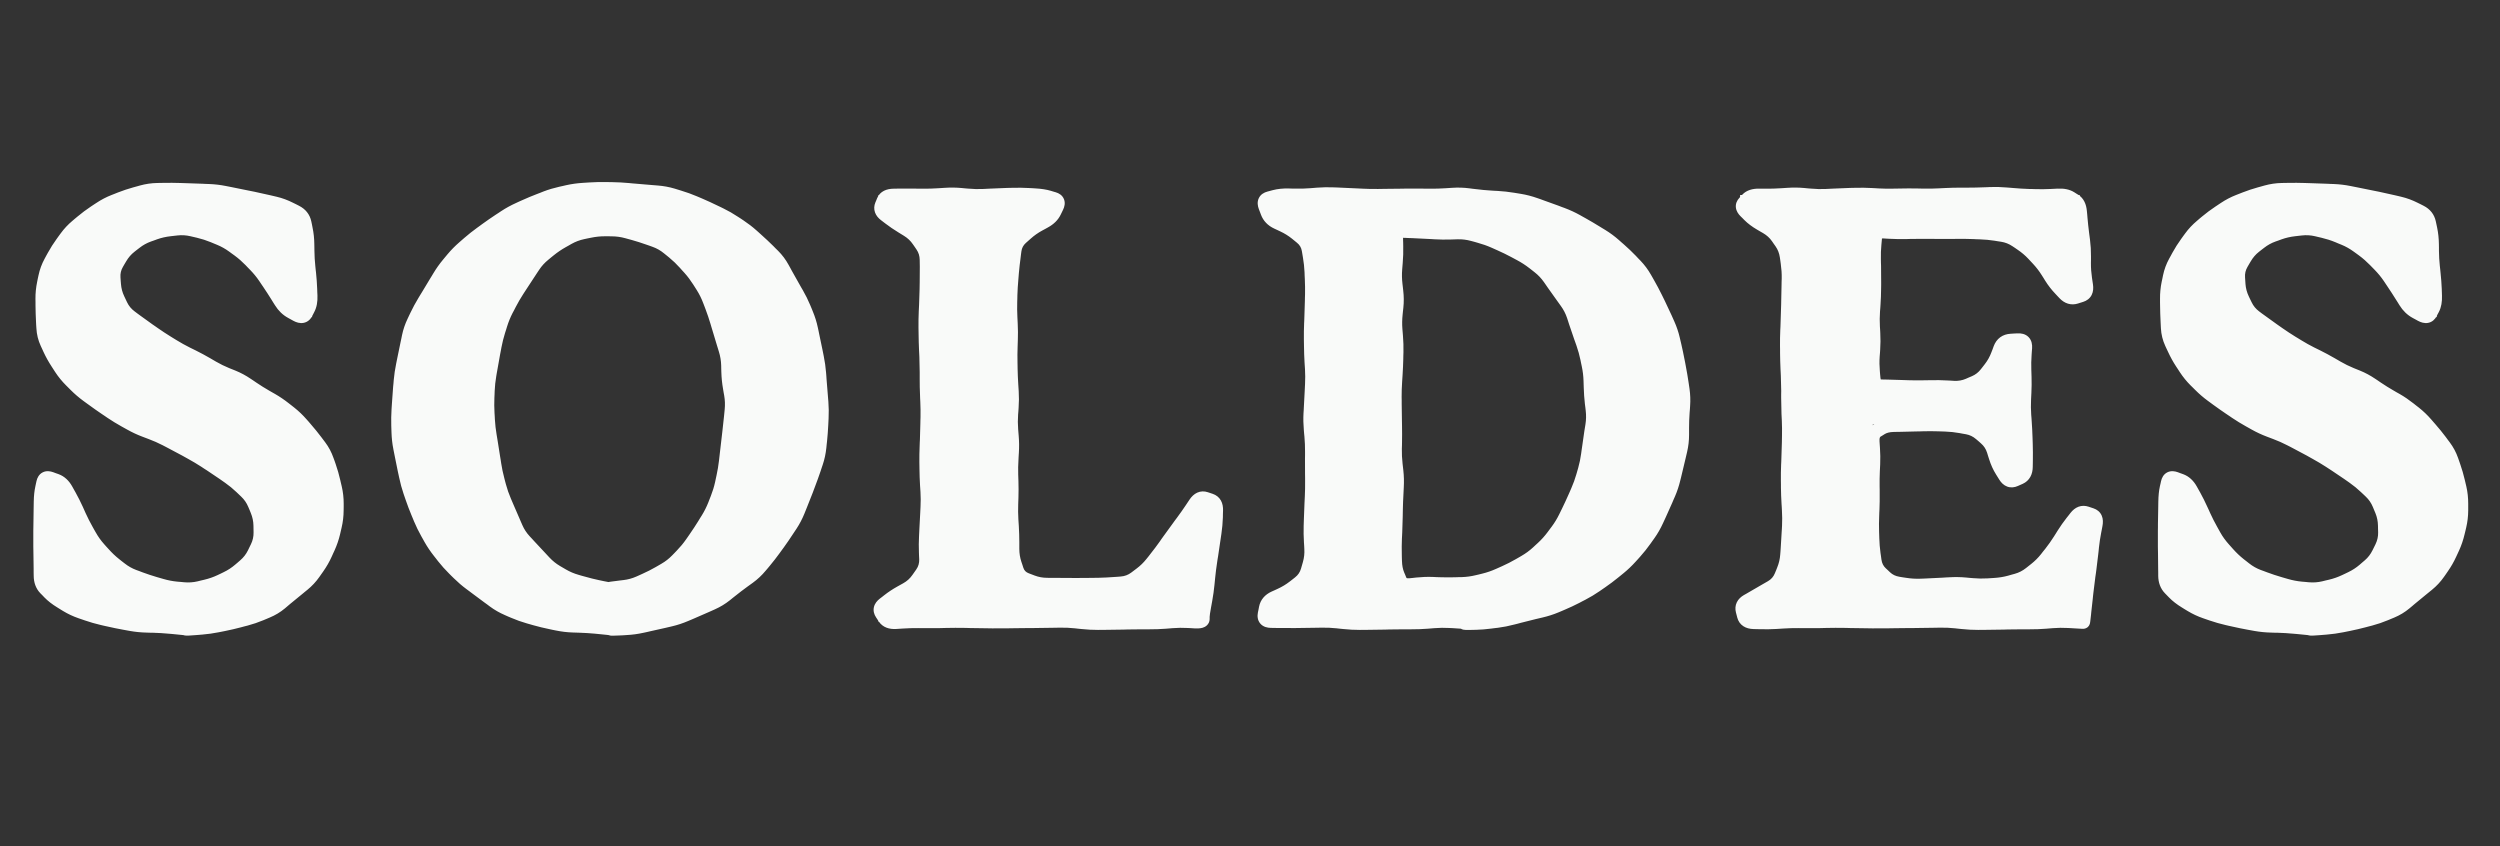 <svg xmlns="http://www.w3.org/2000/svg" fill="none" viewBox="0 0 390 132" height="132" width="390">
<rect x="0" y="0" width="390" height="132" fill="#333333" stroke="none"/>
<path fill="#F9FAF9" d="M28.671 97.972C20.118 97.972 11.468 95.737 6.22 92.043V74.258H9.33L12.246 80.381C15.939 88.059 21.576 91.849 28.962 91.849C35.668 91.849 40.722 87.767 40.722 82.325C40.722 76.882 36.737 73.577 22.062 66.774C11.177 61.818 6.414 56.083 6.414 47.919C6.414 37.034 15.453 29.454 28.379 29.454C34.697 29.454 42.763 31.203 47.525 33.633L48.692 49.475H45.484L42.763 45.101C38.584 38.589 33.53 35.577 27.505 35.577C21.77 35.577 17.494 39.075 17.494 43.74C17.494 48.308 21.09 51.321 33.239 57.347C47.428 64.344 52.482 69.884 52.482 78.437C52.482 89.905 42.86 97.972 28.671 97.972ZM95.124 97.972C74.325 97.972 62.08 85.24 62.08 63.761C62.08 44.324 76.463 29.454 95.124 29.454C115.825 29.454 128.168 42.283 128.168 63.761C128.168 83.296 113.978 97.972 95.124 97.972ZM95.124 91.849C106.203 91.849 114.076 79.895 114.076 63.761C114.076 47.434 106.301 35.674 95.124 35.674C84.044 35.674 76.172 47.628 76.172 63.761C76.172 80.089 83.947 91.849 95.124 91.849ZM187.602 97H137.064V93.987L140.563 92.335C143.867 90.683 144.547 89.419 144.547 86.406V41.019C144.547 38.006 143.867 36.646 140.563 35.091L137.064 33.438V30.425H165.346V33.438L161.847 35.091C158.543 36.646 157.765 38.006 157.765 41.019V85.726C157.765 90.002 158.931 91.266 163.111 91.266H172.246C177.3 91.266 178.661 90.294 183.52 83.005L186.922 77.659H189.935L187.602 97ZM228.44 97H197.048V93.987L200.547 92.335C203.851 90.683 204.531 89.419 204.531 86.406V41.019C204.531 38.006 203.851 36.646 200.547 35.091L197.048 33.438V30.425H228.051C248.072 30.425 262.553 42.574 262.553 63.858C262.553 84.949 247.878 97 228.44 97ZM217.749 36.16V91.266H225.233C239.033 91.266 248.461 80.672 248.461 63.858C248.461 46.85 238.936 36.16 225.135 36.16H217.749ZM324.912 97H271.458V93.987L274.957 92.335C278.261 90.683 278.942 89.419 278.942 86.504V41.019C278.942 38.006 278.261 36.646 274.957 35.091L271.458 33.438V30.425H324.426L325.495 46.656H322.288L319.275 42.088C315.971 37.423 314.221 36.16 309.751 36.16H292.159V60.457H305.28C308.487 60.457 309.751 59.679 311.208 56.472L312.763 52.973H315.874V75.132H312.763L311.306 71.05C309.848 67.163 308.39 66.191 305.28 66.191H292.159V85.629C292.159 90.002 293.326 91.266 297.602 91.266H310.237C315.485 91.266 317.137 90.197 320.733 84.949L324.135 79.7H327.147L324.912 97ZM360.101 97.972C351.548 97.972 342.898 95.737 337.65 92.043V74.258H340.76L343.676 80.381C347.369 88.059 353.006 91.849 360.392 91.849C367.098 91.849 372.152 87.767 372.152 82.325C372.152 76.882 368.167 73.577 353.492 66.774C342.607 61.818 337.844 56.083 337.844 47.919C337.844 37.034 346.883 29.454 359.809 29.454C366.126 29.454 374.193 31.203 378.955 33.633L380.122 49.475H376.914L374.193 45.101C370.014 38.589 364.96 35.577 358.934 35.577C353.2 35.577 348.924 39.075 348.924 43.74C348.924 48.308 352.52 51.321 364.668 57.347C378.858 64.344 383.912 69.884 383.912 78.437C383.912 89.905 374.29 97.972 360.101 97.972Z"></path>
<path fill="#F9FAF9" d="M95.543 28.417C96.39 28.43 97.244 28.476 98.086 28.554L98.608 28.605L99.13 28.648C99.935 28.723 100.743 28.792 101.553 28.854L102.084 28.897L102.606 28.939C103.504 29.008 104.391 29.169 105.252 29.427L105.757 29.582L106.254 29.736C107.078 29.983 107.889 30.272 108.677 30.609L109.165 30.814L109.644 31.02C110.411 31.348 111.165 31.701 111.913 32.065L112.384 32.287L112.855 32.518C113.631 32.895 114.379 33.325 115.098 33.803L115.535 34.085L115.972 34.376C116.694 34.855 117.381 35.383 118.027 35.96L118.42 36.311L118.806 36.662C119.428 37.218 120.043 37.791 120.638 38.383L121.006 38.76L121.383 39.128C122.038 39.781 122.585 40.517 123.027 41.329L123.284 41.791L123.532 42.253C123.919 42.965 124.318 43.671 124.722 44.368L124.979 44.822L125.244 45.276C125.677 46.023 126.059 46.796 126.392 47.596L126.597 48.084L126.794 48.572C127.134 49.39 127.399 50.231 127.582 51.098L127.693 51.611L127.796 52.125C127.965 52.929 128.138 53.737 128.301 54.54L128.506 55.567C128.678 56.41 128.799 57.261 128.866 58.118L128.909 58.641L128.943 59.172C129.006 59.983 129.075 60.797 129.14 61.612L129.183 62.143L129.226 62.665C129.295 63.529 129.303 64.395 129.26 65.259L129.234 65.79L129.208 66.312C129.166 67.148 129.106 67.986 129.02 68.821L128.96 69.352L128.909 69.874C128.817 70.77 128.63 71.648 128.344 72.503L128.172 73.008L128.01 73.504C127.744 74.297 127.457 75.084 127.162 75.859L126.974 76.356L126.794 76.844C126.501 77.612 126.196 78.375 125.886 79.138L125.493 80.114C125.16 80.935 124.753 81.719 124.268 82.46L123.686 83.334C123.23 84.031 122.762 84.723 122.273 85.397L121.965 85.817L121.657 86.245C121.164 86.924 120.647 87.591 120.107 88.24L119.773 88.642L119.431 89.044C118.848 89.744 118.19 90.367 117.453 90.902L116.597 91.519C115.947 91.991 115.308 92.481 114.679 92.983L114.268 93.308L113.857 93.642C113.142 94.212 112.363 94.683 111.528 95.055L110.569 95.483C109.814 95.819 109.05 96.153 108.292 96.476L107.812 96.682L107.324 96.887C106.514 97.232 105.681 97.509 104.824 97.709L103.797 97.949C102.997 98.135 102.194 98.31 101.391 98.488L100.877 98.608L100.355 98.719C99.495 98.91 98.623 99.025 97.743 99.07L97.221 99.105L96.69 99.13C96.277 99.151 95.947 99.161 95.706 99.165C95.587 99.166 95.475 99.169 95.38 99.165C95.334 99.162 95.27 99.155 95.209 99.147C95.178 99.144 95.063 99.122 94.926 99.07C94.885 99.064 94.815 99.057 94.712 99.045C94.506 99.02 94.2 98.988 93.796 98.951L92.752 98.848C91.959 98.774 91.16 98.729 90.363 98.702L89.841 98.685L89.31 98.668C88.429 98.638 87.553 98.529 86.69 98.351L86.176 98.248L85.662 98.137C84.834 97.966 84.011 97.769 83.197 97.538L82.691 97.392L82.178 97.247C81.343 97.01 80.527 96.717 79.729 96.373L79.241 96.168L78.761 95.954C77.929 95.595 77.144 95.149 76.415 94.61L75.996 94.293L75.568 93.985C74.907 93.496 74.25 93.005 73.599 92.52L73.179 92.204L72.76 91.895C72.067 91.38 71.413 90.817 70.799 90.209L70.422 89.841L70.054 89.472C69.445 88.869 68.873 88.229 68.341 87.555L68.016 87.135L67.691 86.724C67.153 86.041 66.663 85.324 66.235 84.566L65.978 84.104L65.722 83.65C65.299 82.903 64.922 82.13 64.591 81.339L64.394 80.859L64.189 80.371C63.867 79.599 63.569 78.817 63.298 78.025L62.956 77.032C62.678 76.219 62.456 75.39 62.28 74.549L62.057 73.522C61.889 72.72 61.728 71.914 61.569 71.107L61.466 70.585L61.364 70.071C61.194 69.209 61.099 68.338 61.072 67.46L61.055 66.929L61.038 66.406C61.013 65.555 61.029 64.697 61.081 63.846L61.15 62.802C61.2 61.975 61.256 61.148 61.329 60.328L61.381 59.805L61.423 59.283C61.5 58.43 61.627 57.579 61.8 56.74L61.903 56.226L62.006 55.721C62.17 54.924 62.336 54.119 62.502 53.315L62.614 52.793L62.716 52.279C62.901 51.389 63.197 50.531 63.59 49.711L63.812 49.24L64.043 48.76C64.413 47.988 64.816 47.236 65.259 46.508L65.533 46.055L65.807 45.609C66.23 44.916 66.648 44.218 67.066 43.52L67.34 43.075L67.614 42.621C68.063 41.872 68.568 41.161 69.129 40.489L69.797 39.685C70.359 39.012 70.977 38.384 71.638 37.81L72.032 37.467L72.434 37.116C73.074 36.56 73.737 36.036 74.421 35.541L74.849 35.232L75.268 34.924C75.941 34.437 76.628 33.961 77.323 33.503L77.76 33.22L78.196 32.929C78.926 32.449 79.694 32.031 80.491 31.671L80.97 31.448L81.45 31.234C82.212 30.889 82.986 30.567 83.77 30.267L84.267 30.078L84.755 29.881C85.571 29.569 86.409 29.319 87.263 29.128L87.777 29.017L88.291 28.897C89.148 28.705 90.018 28.584 90.894 28.528L91.955 28.46C92.802 28.407 93.652 28.388 94.498 28.4L95.543 28.417ZM28.092 28.546L28.623 28.563L29.145 28.58C29.96 28.607 30.776 28.634 31.594 28.665L32.124 28.691L32.647 28.708C33.52 28.742 34.384 28.846 35.241 29.017L35.763 29.119L36.277 29.222C37.08 29.382 37.882 29.545 38.683 29.71L39.71 29.916C40.521 30.082 41.333 30.263 42.142 30.455L43.169 30.695C44.051 30.904 44.895 31.219 45.704 31.628L46.175 31.859L46.645 32.099C47.653 32.608 48.332 33.436 48.563 34.539L48.666 35.027L48.76 35.515C48.934 36.344 49.024 37.206 49.034 38.092L49.043 38.614L49.051 39.145C49.06 39.93 49.106 40.712 49.188 41.491L49.24 42.014L49.3 42.536C49.388 43.374 49.447 44.219 49.48 45.062L49.497 45.584L49.522 46.106C49.559 47.046 49.42 47.928 49.026 48.675L48.855 49.009L48.675 49.351C48.422 49.829 47.985 50.254 47.339 50.37C46.756 50.474 46.209 50.285 45.781 50.053L44.942 49.591C44.103 49.136 43.426 48.47 42.904 47.63L42.621 47.185L42.347 46.74C41.924 46.058 41.486 45.383 41.037 44.719L40.738 44.282L40.447 43.846C40.026 43.224 39.55 42.647 39.025 42.108L38.657 41.731L38.298 41.354C37.77 40.812 37.203 40.311 36.594 39.864L36.166 39.556L35.746 39.248C35.159 38.817 34.526 38.463 33.854 38.186L33.374 37.989L32.886 37.784C32.188 37.496 31.468 37.265 30.729 37.09L29.701 36.851C29.027 36.691 28.35 36.653 27.664 36.731L26.619 36.851C25.89 36.934 25.186 37.089 24.513 37.33L24.025 37.51L23.537 37.681C22.892 37.913 22.305 38.241 21.773 38.657L21.371 38.965L20.968 39.282C20.453 39.685 20.03 40.178 19.692 40.755L19.427 41.2L19.17 41.645C18.876 42.149 18.751 42.678 18.794 43.264L18.828 43.777L18.87 44.3C18.919 44.968 19.087 45.601 19.376 46.209L19.821 47.151C20.09 47.718 20.479 48.19 20.994 48.572L21.413 48.889L21.833 49.197C22.48 49.678 23.135 50.15 23.794 50.61L24.23 50.909L24.658 51.209C25.309 51.663 25.975 52.102 26.653 52.519L27.544 53.067C28.212 53.478 28.904 53.864 29.607 54.214L30.549 54.677C31.302 55.051 32.045 55.453 32.775 55.875L33.683 56.406C34.349 56.792 35.04 57.134 35.755 57.425L36.251 57.622L36.739 57.819C37.571 58.158 38.36 58.583 39.102 59.086L39.539 59.377L39.976 59.677C40.631 60.121 41.301 60.541 41.988 60.935L42.45 61.201L42.904 61.458C43.662 61.893 44.384 62.388 45.07 62.93L45.49 63.256L45.901 63.581C46.597 64.132 47.236 64.746 47.819 65.413L48.17 65.807L48.512 66.21C49.068 66.846 49.6 67.498 50.105 68.17L50.738 69.009C51.293 69.75 51.718 70.561 52.022 71.432L52.202 71.92L52.373 72.417C52.654 73.221 52.884 74.041 53.076 74.874L53.195 75.388L53.315 75.893C53.517 76.77 53.618 77.667 53.615 78.573V79.104L53.606 79.635C53.603 80.54 53.498 81.433 53.29 82.315L53.17 82.828L53.05 83.351C52.844 84.221 52.554 85.064 52.185 85.876L51.962 86.356L51.748 86.835C51.381 87.644 50.94 88.412 50.43 89.138L50.122 89.575L49.822 90.003C49.292 90.757 48.669 91.427 47.956 92.007L47.544 92.341L47.142 92.675C46.511 93.187 45.877 93.7 45.25 94.224L44.445 94.909C43.73 95.508 42.935 95.981 42.073 96.339L41.097 96.75C40.293 97.085 39.47 97.367 38.632 97.589L38.118 97.718L37.613 97.855C36.8 98.07 35.979 98.263 35.155 98.428L34.642 98.531L34.119 98.634C33.277 98.803 32.426 98.923 31.568 98.993L31.046 99.036L30.515 99.079C30.104 99.113 29.768 99.136 29.513 99.147C29.386 99.153 29.264 99.157 29.162 99.156C29.086 99.155 28.935 99.154 28.785 99.122L28.7 99.105L28.623 99.079C28.63 99.081 28.541 99.072 28.289 99.045C28.063 99.02 27.749 98.988 27.347 98.951L26.825 98.899L26.302 98.856C25.513 98.783 24.717 98.73 23.922 98.711L23.4 98.702L22.869 98.685C21.995 98.664 21.127 98.582 20.266 98.428L19.744 98.334L19.23 98.24C18.406 98.093 17.581 97.922 16.764 97.735L16.251 97.623L15.737 97.504C14.9 97.311 14.075 97.073 13.262 96.793L12.766 96.622L12.261 96.45C11.41 96.157 10.598 95.779 9.829 95.312L9.384 95.038L8.93 94.755C8.163 94.288 7.488 93.773 6.927 93.197L6.618 92.871L6.302 92.555C5.585 91.818 5.266 90.871 5.257 89.823L5.248 89.293V88.77C5.242 87.955 5.227 87.137 5.214 86.322L5.206 85.799L5.197 85.269C5.185 84.441 5.186 83.613 5.197 82.785L5.206 82.255L5.214 81.732C5.225 80.913 5.235 80.094 5.248 79.275L5.257 78.744L5.266 78.222C5.28 77.35 5.366 76.552 5.522 75.842L5.608 75.439L5.694 75.046C5.799 74.567 6.062 73.988 6.67 73.684C7.252 73.393 7.86 73.505 8.305 73.667L8.716 73.821L9.136 73.967C10.07 74.308 10.77 74.996 11.268 75.893L11.524 76.356L11.781 76.809C12.193 77.552 12.578 78.314 12.929 79.087L13.357 80.046C13.681 80.762 14.04 81.464 14.427 82.152L14.684 82.614L14.949 83.077C15.312 83.722 15.739 84.321 16.233 84.875L16.584 85.269L16.944 85.662C17.451 86.23 18 86.757 18.597 87.229L19.008 87.555L19.427 87.88C19.984 88.321 20.59 88.669 21.251 88.916L21.747 89.096L22.235 89.284C22.979 89.561 23.731 89.808 24.487 90.029L25.497 90.32C26.21 90.528 26.94 90.671 27.689 90.74L28.22 90.782L28.742 90.834C29.446 90.898 30.145 90.85 30.832 90.688L31.345 90.56L31.859 90.44C32.586 90.268 33.284 90.028 33.948 89.712L34.419 89.49L34.89 89.258C35.537 88.951 36.133 88.563 36.679 88.094L37.082 87.751L37.476 87.409C37.981 86.974 38.385 86.46 38.683 85.851L38.914 85.371L39.145 84.9C39.432 84.314 39.569 83.699 39.556 83.051L39.548 82.52L39.539 81.998C39.526 81.312 39.386 80.659 39.128 80.037L38.931 79.549L38.726 79.07C38.473 78.46 38.109 77.933 37.63 77.477L36.876 76.758C36.327 76.236 35.74 75.754 35.121 75.32L34.265 74.72C33.611 74.262 32.944 73.812 32.27 73.376L31.825 73.093L31.388 72.802C30.724 72.373 30.043 71.969 29.35 71.587L28.426 71.073C27.719 70.682 27.004 70.305 26.285 69.934L25.814 69.686L25.352 69.446C24.662 69.09 23.949 68.778 23.22 68.504L22.227 68.127C21.407 67.82 20.618 67.449 19.855 67.023L18.93 66.509C18.19 66.095 17.466 65.656 16.764 65.182L16.328 64.882L15.891 64.591C15.204 64.127 14.528 63.649 13.862 63.161L13.434 62.853L13.014 62.545C12.312 62.032 11.651 61.464 11.036 60.85L10.3 60.114C9.672 59.486 9.108 58.8 8.622 58.059L8.057 57.185C7.582 56.461 7.155 55.699 6.79 54.908L6.576 54.437L6.353 53.957C5.951 53.088 5.726 52.166 5.677 51.209L5.642 50.687L5.617 50.164C5.574 49.333 5.547 48.501 5.54 47.673V47.142L5.531 46.62C5.523 45.728 5.614 44.842 5.796 43.966L5.899 43.452L6.01 42.938C6.199 42.032 6.517 41.172 6.961 40.361L7.209 39.899L7.466 39.436C7.88 38.68 8.339 37.956 8.845 37.262L9.153 36.834L9.461 36.414C9.991 35.686 10.602 35.032 11.293 34.453L11.696 34.111L12.098 33.777C12.751 33.23 13.432 32.718 14.144 32.244L14.581 31.953L15.026 31.662C15.771 31.166 16.564 30.748 17.398 30.421L17.886 30.232L18.374 30.035C19.172 29.722 19.986 29.452 20.814 29.222L21.319 29.085L21.833 28.939C22.714 28.695 23.616 28.563 24.53 28.546L25.052 28.537L25.583 28.528C26.423 28.512 27.259 28.518 28.092 28.546ZM359.525 28.546L360.57 28.58C361.386 28.607 362.208 28.634 363.027 28.665L363.549 28.691L364.071 28.708C364.946 28.742 365.816 28.846 366.674 29.017L367.702 29.222C368.506 29.382 369.314 29.545 370.116 29.71L371.144 29.916C371.954 30.082 372.767 30.263 373.575 30.455L374.089 30.575L374.594 30.695C375.476 30.904 376.328 31.219 377.137 31.628L377.608 31.859L378.079 32.099C379.085 32.607 379.756 33.437 379.988 34.539L380.194 35.515C380.367 36.344 380.458 37.206 380.468 38.092L380.476 38.614V39.145C380.485 39.93 380.531 40.712 380.613 41.491L380.673 42.014L380.724 42.536C380.813 43.374 380.88 44.219 380.913 45.062L380.947 46.106C380.984 47.046 380.853 47.928 380.459 48.675L380.279 49.009L380.099 49.351C379.847 49.827 379.416 50.254 378.772 50.37C378.19 50.474 377.642 50.285 377.214 50.053L376.795 49.822L376.366 49.591C375.529 49.136 374.85 48.469 374.329 47.63L374.055 47.185L373.772 46.74C373.348 46.057 372.912 45.384 372.462 44.719L371.88 43.846C371.459 43.224 370.982 42.646 370.459 42.108L369.722 41.354C369.195 40.812 368.628 40.312 368.019 39.864L367.599 39.556L367.171 39.248C366.584 38.818 365.958 38.463 365.287 38.186L364.799 37.989L364.32 37.784C363.62 37.496 362.895 37.266 362.154 37.09L361.64 36.971L361.135 36.851C360.46 36.691 359.775 36.653 359.088 36.731L358.044 36.851C357.317 36.934 356.618 37.09 355.946 37.33L355.458 37.51L354.97 37.681C354.324 37.913 353.739 38.24 353.206 38.657L352.804 38.965L352.401 39.282C351.886 39.685 351.464 40.178 351.126 40.755L350.86 41.2L350.603 41.645C350.309 42.149 350.185 42.678 350.227 43.264L350.261 43.777L350.295 44.3C350.344 44.967 350.512 45.602 350.8 46.209L351.023 46.68L351.254 47.151C351.524 47.718 351.904 48.19 352.419 48.572L352.838 48.889L353.266 49.197C353.914 49.678 354.568 50.149 355.227 50.61L356.083 51.209C356.734 51.663 357.4 52.102 358.078 52.519L358.532 52.793L358.977 53.067C359.646 53.478 360.328 53.864 361.032 54.214L361.974 54.677C362.727 55.051 363.47 55.453 364.2 55.875L364.662 56.141L365.116 56.406C365.782 56.792 366.473 57.134 367.188 57.425L368.164 57.819C368.996 58.158 369.785 58.583 370.527 59.086L370.964 59.377L371.4 59.677C372.057 60.122 372.733 60.541 373.421 60.935L373.875 61.201L374.337 61.458C375.096 61.893 375.817 62.388 376.503 62.93L376.914 63.256L377.334 63.581C378.031 64.132 378.669 64.745 379.252 65.413L379.594 65.807L379.945 66.21C380.501 66.846 381.034 67.498 381.538 68.17L381.846 68.59L382.163 69.009C382.718 69.75 383.151 70.56 383.456 71.432L383.627 71.92L383.798 72.417C384.079 73.222 384.317 74.04 384.509 74.874L384.629 75.388L384.749 75.893C384.95 76.77 385.042 77.667 385.04 78.573V79.635C385.037 80.54 384.931 81.434 384.723 82.315L384.603 82.828L384.475 83.351C384.269 84.22 383.988 85.064 383.618 85.876L383.173 86.835C382.805 87.644 382.365 88.412 381.855 89.138L381.555 89.575L381.255 90.003C380.726 90.757 380.101 91.428 379.389 92.007L378.567 92.675C377.938 93.186 377.309 93.701 376.683 94.224L376.281 94.567L375.87 94.909C375.156 95.506 374.366 95.981 373.507 96.339L373.01 96.545L372.522 96.75C371.718 97.085 370.895 97.367 370.056 97.589L369.551 97.718L369.037 97.855C368.225 98.07 367.403 98.263 366.58 98.428L365.553 98.634C364.71 98.803 363.859 98.923 363.001 98.993L362.47 99.036L361.948 99.079C361.534 99.113 361.194 99.137 360.938 99.147C360.811 99.153 360.689 99.157 360.587 99.156C360.509 99.155 360.358 99.154 360.21 99.122L360.133 99.105L360.047 99.079C360.026 99.076 359.931 99.068 359.722 99.045C359.497 99.02 359.184 98.988 358.78 98.951L358.258 98.899L357.727 98.856C356.939 98.784 356.149 98.73 355.355 98.711L354.825 98.702L354.302 98.685C353.427 98.664 352.552 98.582 351.691 98.428L351.177 98.334L350.655 98.24C349.832 98.093 349.013 97.922 348.198 97.735L347.684 97.623L347.17 97.504C346.333 97.311 345.501 97.073 344.687 96.793L343.694 96.45C342.844 96.158 342.031 95.779 341.262 95.312L340.809 95.038L340.355 94.755C339.589 94.289 338.92 93.772 338.36 93.197L338.043 92.871L337.735 92.555C337.018 91.818 336.691 90.871 336.682 89.823V89.293L336.673 88.77C336.667 87.955 336.66 87.137 336.648 86.322L336.639 85.799L336.63 85.269C336.618 84.441 336.619 83.613 336.63 82.785L336.639 82.255V81.732C336.65 80.913 336.668 80.094 336.682 79.275L336.69 78.744L336.699 78.222C336.714 77.35 336.79 76.552 336.947 75.842L337.041 75.439L337.127 75.046C337.233 74.567 337.495 73.988 338.103 73.684C338.686 73.394 339.293 73.505 339.738 73.667L340.149 73.821L340.56 73.967C341.497 74.308 342.202 74.995 342.701 75.893L342.958 76.356L343.215 76.809C343.627 77.552 344.003 78.314 344.353 79.087L344.576 79.566L344.79 80.046C345.115 80.762 345.473 81.463 345.86 82.152L346.374 83.077C346.737 83.723 347.171 84.32 347.667 84.875L348.369 85.662C348.875 86.23 349.425 86.757 350.021 87.229L350.441 87.555L350.852 87.88C351.408 88.32 352.016 88.669 352.675 88.916L353.172 89.096L353.669 89.284C354.411 89.561 355.165 89.809 355.92 90.029L356.417 90.174L356.922 90.32C357.636 90.528 358.371 90.671 359.123 90.74L359.645 90.782L360.176 90.834C360.878 90.897 361.571 90.85 362.256 90.688L362.77 90.56L363.292 90.44C364.017 90.269 364.71 90.027 365.373 89.712L365.844 89.49L366.323 89.258C366.969 88.951 367.567 88.563 368.113 88.094L368.507 87.751L368.909 87.409C369.413 86.975 369.81 86.458 370.108 85.851L370.347 85.371L370.579 84.9C370.865 84.314 371.002 83.699 370.99 83.051L370.972 82.52L370.964 81.998C370.951 81.312 370.819 80.658 370.561 80.037L370.356 79.549L370.159 79.07C369.906 78.461 369.542 77.932 369.063 77.477L368.686 77.118L368.301 76.758C367.751 76.235 367.166 75.755 366.546 75.32L365.69 74.72C365.036 74.262 364.37 73.813 363.695 73.376L363.258 73.093L362.813 72.802C362.149 72.373 361.468 71.97 360.775 71.587L360.313 71.33L359.859 71.073C359.153 70.683 358.437 70.305 357.718 69.934L357.248 69.686L356.777 69.446C356.088 69.091 355.38 68.777 354.653 68.504L353.66 68.127C352.839 67.819 352.043 67.45 351.28 67.023L350.826 66.766L350.364 66.509C349.623 66.095 348.899 65.656 348.198 65.182L347.761 64.882L347.324 64.591C346.635 64.126 345.955 63.65 345.287 63.161L344.447 62.545C343.745 62.032 343.085 61.464 342.47 60.85L342.101 60.482L341.725 60.114C341.097 59.486 340.541 58.8 340.055 58.059L339.773 57.622L339.482 57.185C339.007 56.461 338.588 55.699 338.223 54.908L338 54.437L337.778 53.957C337.376 53.088 337.151 52.166 337.101 51.209L337.05 50.164C337.007 49.333 336.981 48.501 336.973 47.673L336.964 47.142V46.62C336.956 45.728 337.039 44.842 337.221 43.966L337.332 43.452L337.435 42.938C337.624 42.033 337.942 41.172 338.386 40.361L338.642 39.899L338.891 39.436C339.304 38.681 339.764 37.956 340.269 37.262L340.577 36.834L340.886 36.414C341.417 35.685 342.035 35.033 342.726 34.453L343.12 34.111L343.523 33.777C344.177 33.229 344.864 32.719 345.578 32.244L346.451 31.662C347.196 31.166 347.987 30.748 348.823 30.421L349.311 30.232L349.807 30.035C350.604 29.723 351.42 29.452 352.247 29.222L352.753 29.085L353.266 28.939C354.146 28.696 355.042 28.563 355.955 28.546L357.016 28.528C357.856 28.512 358.692 28.518 359.525 28.546ZM150.031 29.333L150.562 29.385L151.084 29.427C151.848 29.5 152.615 29.517 153.379 29.479L153.91 29.453L154.432 29.427C155.258 29.385 156.089 29.35 156.915 29.325L157.437 29.308L157.968 29.299C158.817 29.273 159.67 29.284 160.52 29.333L161.042 29.359L161.564 29.393C162.442 29.444 163.244 29.562 163.944 29.77L164.33 29.89L164.715 30.001C165.176 30.138 165.732 30.441 165.982 31.08C166.22 31.691 166.047 32.289 165.845 32.707L165.657 33.1L165.468 33.486C165.056 34.339 164.365 34.994 163.491 35.472L163.028 35.729L162.566 35.977C161.92 36.33 161.332 36.745 160.802 37.219L160.031 37.904C159.633 38.26 159.409 38.684 159.338 39.214L159.269 39.727L159.21 40.233C159.107 41.007 159.014 41.802 158.944 42.604L158.859 43.649C158.789 44.446 158.736 45.249 158.713 46.046L158.704 46.569L158.687 47.099C158.665 47.887 158.672 48.675 158.713 49.462L158.739 49.985L158.764 50.516C158.808 51.366 158.813 52.216 158.781 53.067L158.764 53.589L158.747 54.12C158.717 54.916 158.713 55.713 158.73 56.509L158.739 57.04L158.747 57.562C158.764 58.364 158.799 59.166 158.85 59.968L158.884 60.499L158.918 61.021C158.974 61.89 158.966 62.764 158.901 63.632L158.867 64.155L158.824 64.677C158.768 65.438 158.77 66.202 158.833 66.963L158.876 67.494L158.918 68.016C158.99 68.886 158.998 69.757 158.944 70.628L158.91 71.158L158.884 71.681C158.835 72.465 158.816 73.251 158.841 74.035L158.859 74.558L158.876 75.088C158.902 75.93 158.905 76.773 158.876 77.614L158.859 78.136L158.841 78.667C158.815 79.449 158.82 80.231 158.867 81.013L158.901 81.544L158.936 82.066C158.986 82.905 159.01 83.746 159.013 84.584V85.628C159.015 86.332 159.122 86.998 159.329 87.623L159.492 88.103L159.646 88.582C159.788 89.008 160.046 89.266 160.477 89.43L161.419 89.789C162.025 90.02 162.671 90.138 163.362 90.14L163.893 90.149H164.415C165.234 90.151 166.054 90.151 166.872 90.157L167.403 90.166H167.926C168.734 90.172 169.549 90.165 170.357 90.149L170.879 90.14L171.41 90.132C172.206 90.116 173.004 90.073 173.799 90.012L174.321 89.978L174.844 89.935C175.453 89.888 175.99 89.687 176.47 89.327L177.31 88.693C177.884 88.262 178.397 87.765 178.842 87.204L179.167 86.801L179.484 86.39C179.975 85.771 180.456 85.138 180.914 84.489L181.214 84.053L181.522 83.625C181.997 82.952 182.484 82.285 182.978 81.621L183.286 81.193L183.603 80.773C184.081 80.129 184.544 79.47 184.99 78.804L185.572 77.931C185.868 77.488 186.259 77.084 186.77 76.852C187.309 76.608 187.879 76.605 188.414 76.784L189.185 77.04C189.719 77.22 190.173 77.566 190.461 78.076C190.734 78.562 190.811 79.118 190.795 79.652L190.777 80.174L190.769 80.705C190.742 81.567 190.661 82.423 190.538 83.274L190.384 84.318C190.265 85.13 190.149 85.947 190.024 86.758L189.938 87.272L189.861 87.794C189.74 88.584 189.64 89.38 189.562 90.174L189.459 91.219C189.376 92.062 189.26 92.901 189.108 93.736L189.014 94.259L188.92 94.772C188.77 95.592 188.708 96.052 188.705 96.228V96.587C188.7 96.957 188.543 97.298 188.286 97.546C188.059 97.765 187.798 97.875 187.601 97.932C187.214 98.043 186.756 98.051 186.317 98.026L185.786 97.992L185.264 97.966C184.495 97.922 183.72 97.93 182.952 97.992L181.907 98.077C181.059 98.145 180.204 98.173 179.356 98.171H178.303C177.495 98.17 176.687 98.178 175.88 98.197L175.357 98.214L174.827 98.223C174.002 98.243 173.177 98.254 172.352 98.257H171.821L171.299 98.266C170.44 98.269 169.58 98.221 168.722 98.129L168.2 98.077L167.669 98.017C166.898 97.935 166.127 97.9 165.357 97.915L164.826 97.923L164.304 97.932C163.483 97.947 162.659 97.959 161.838 97.966L161.307 97.974H160.785C159.97 97.981 159.152 97.988 158.336 98L157.805 98.009L157.283 98.017C156.455 98.03 155.628 98.037 154.8 98.026L154.269 98.017L153.747 98.009C152.928 97.998 152.108 97.988 151.29 97.974L150.759 97.957L150.237 97.949C149.433 97.935 148.626 97.94 147.822 97.957L147.291 97.966L146.769 97.983C145.941 98.001 145.114 97.999 144.286 97.992H143.755L143.233 97.983C142.441 97.976 141.645 98.002 140.853 98.052L140.322 98.086L139.8 98.12C138.747 98.185 137.711 97.89 137.085 96.947L136.657 96.296C136.368 95.859 136.191 95.304 136.332 94.704C136.466 94.138 136.837 93.715 137.222 93.411L137.582 93.137L137.942 92.854C138.55 92.375 139.235 91.918 139.997 91.493L140.921 90.979C141.494 90.66 141.962 90.232 142.334 89.695L142.642 89.258L142.942 88.83C143.273 88.351 143.42 87.833 143.396 87.246L143.37 86.716L143.353 86.185C143.318 85.329 143.325 84.475 143.37 83.625L143.396 83.094L143.421 82.572C143.464 81.754 143.508 80.932 143.55 80.114L143.575 79.592L143.601 79.061C143.641 78.285 143.64 77.508 143.593 76.732L143.558 76.201L143.524 75.679C143.473 74.843 143.448 74.007 143.438 73.171L143.43 72.64L143.421 72.117C143.412 71.281 143.43 70.445 143.464 69.609L143.481 69.078L143.507 68.556C143.54 67.746 143.559 66.934 143.575 66.124L143.584 65.593L143.601 65.071C143.617 64.276 143.603 63.477 143.567 62.682L143.541 62.16L143.524 61.638C143.486 60.803 143.47 59.964 143.473 59.129V58.076L143.421 55.678L143.396 55.148L143.37 54.625C143.331 53.793 143.309 52.957 143.301 52.125L143.293 51.603L143.284 51.072C143.277 50.236 143.291 49.4 143.327 48.563L143.353 48.033L143.378 47.51C143.413 46.7 143.438 45.889 143.456 45.079L143.464 44.556L143.473 44.026C143.49 43.22 143.498 42.412 143.49 41.602L143.473 40.541C143.466 39.932 143.305 39.409 142.985 38.94L142.694 38.512L142.402 38.092C142.042 37.566 141.586 37.135 141.024 36.791L140.134 36.243C139.413 35.803 138.748 35.35 138.147 34.89L137.788 34.616L137.419 34.333C137.032 34.037 136.684 33.646 136.503 33.143C136.314 32.614 136.353 32.078 136.555 31.594L136.7 31.251L136.837 30.909C137.299 29.805 138.367 29.443 139.406 29.436L139.928 29.427H142.925L143.456 29.436H143.978C144.768 29.442 145.559 29.421 146.349 29.367L146.88 29.333L147.403 29.299C148.279 29.24 149.155 29.25 150.031 29.333ZM261.396 64.223L261.431 63.701L261.474 63.17C261.527 62.431 261.494 61.694 261.388 60.961L261.319 60.439L261.242 59.917C261.127 59.121 260.991 58.329 260.84 57.545L260.737 57.031L260.643 56.517C260.492 55.73 260.328 54.944 260.146 54.163L260.027 53.658L259.907 53.144C259.738 52.419 259.502 51.716 259.196 51.038L258.982 50.558L258.759 50.079C258.43 49.348 258.093 48.622 257.741 47.904L257.278 46.962C256.93 46.253 256.56 45.551 256.165 44.856L255.9 44.394L255.643 43.94C255.282 43.305 254.847 42.72 254.341 42.193L253.973 41.808L253.605 41.431C253.056 40.86 252.485 40.309 251.893 39.787L251.499 39.445L251.105 39.094C250.538 38.594 249.933 38.145 249.29 37.75L248.836 37.476L248.391 37.202C247.708 36.782 247.017 36.376 246.319 35.986L245.857 35.729L245.403 35.472C244.739 35.102 244.051 34.78 243.339 34.513L242.843 34.333L242.355 34.145C241.597 33.861 240.834 33.586 240.069 33.315L239.572 33.135L239.075 32.964C238.366 32.712 237.636 32.52 236.892 32.398L236.378 32.313L235.856 32.236C235.086 32.11 234.313 32.024 233.536 31.979L233.014 31.945L232.483 31.919C231.643 31.87 230.804 31.786 229.966 31.679L229.443 31.619L228.921 31.551C228.176 31.456 227.425 31.432 226.678 31.482L226.155 31.517L225.625 31.551C224.78 31.608 223.935 31.635 223.09 31.628H222.568L222.037 31.619H219.075L218.552 31.628C217.738 31.634 216.919 31.64 216.104 31.654L215.581 31.662L215.051 31.671C214.209 31.685 213.367 31.671 212.525 31.628L211.994 31.602L211.472 31.576C210.656 31.535 209.838 31.5 209.023 31.465L208.501 31.439L207.97 31.414C207.197 31.381 206.422 31.395 205.65 31.457L205.127 31.499L204.596 31.542C203.743 31.61 202.89 31.637 202.036 31.619L201.506 31.611L200.983 31.594C200.245 31.578 199.616 31.652 199.091 31.791L198.68 31.902L198.466 31.953L198.595 32.287L198.766 32.724C198.91 33.109 199.186 33.425 199.699 33.666L200.17 33.888L200.649 34.111C201.467 34.494 202.226 34.965 202.918 35.524L203.312 35.849L203.715 36.174C204.548 36.847 205.067 37.735 205.247 38.794L205.333 39.308L205.418 39.83C205.562 40.675 205.654 41.528 205.692 42.39L205.718 42.913L205.744 43.443C205.782 44.285 205.795 45.128 205.778 45.969L205.761 46.491L205.752 47.022C205.736 47.847 205.709 48.672 205.675 49.497L205.658 50.019L205.632 50.55C205.6 51.349 205.589 52.148 205.598 52.947L205.607 53.469L205.615 54C205.624 54.799 205.652 55.598 205.701 56.398L205.727 56.928L205.761 57.451C205.813 58.309 205.822 59.169 205.778 60.028L205.744 60.559L205.718 61.081C205.676 61.9 205.633 62.719 205.59 63.538L205.564 64.061L205.538 64.591C205.498 65.356 205.513 66.121 205.581 66.886L205.624 67.417L205.675 67.939C205.752 68.791 205.785 69.646 205.778 70.499V71.03L205.769 71.552C205.763 72.362 205.768 73.174 205.778 73.984L205.787 74.515V75.037C205.797 75.878 205.785 76.722 205.744 77.563L205.718 78.085L205.692 78.616C205.653 79.426 205.622 80.237 205.598 81.047L205.581 81.57L205.564 82.101C205.541 82.885 205.55 83.67 205.598 84.455L205.632 84.986L205.667 85.508C205.724 86.451 205.618 87.384 205.358 88.291L205.213 88.796L205.076 89.301C204.786 90.312 204.212 91.155 203.381 91.801L202.542 92.452C201.825 93.009 201.053 93.473 200.23 93.848L199.75 94.07L199.262 94.284C198.791 94.499 198.62 94.758 198.56 95.063L198.475 95.526L198.423 95.757L198.766 95.766L199.254 95.774C200.008 95.788 200.791 95.789 201.6 95.783H202.131L202.653 95.774C203.467 95.767 204.287 95.755 205.102 95.74L206.146 95.723C207.01 95.707 207.878 95.742 208.74 95.834L209.271 95.894L209.794 95.954C210.572 96.037 211.353 96.076 212.131 96.074L212.653 96.065H213.184C213.994 96.062 214.806 96.05 215.616 96.031L216.138 96.022L216.669 96.005C217.495 95.985 218.325 95.978 219.152 95.98H220.196C220.985 95.981 221.78 95.957 222.568 95.894L223.09 95.851L223.621 95.808C224.488 95.739 225.357 95.725 226.224 95.774L226.746 95.808L227.277 95.834C227.689 95.858 228.019 95.885 228.253 95.911C228.364 95.923 228.487 95.939 228.596 95.962C228.642 95.972 228.749 95.999 228.861 96.048C228.873 96.053 228.886 96.065 228.904 96.074H229.409L229.829 96.065L230.257 96.057C230.871 96.043 231.569 95.985 232.354 95.885L232.877 95.825L233.407 95.757C234.172 95.66 234.925 95.509 235.668 95.312L236.182 95.175L236.687 95.038C237.49 94.824 238.302 94.627 239.11 94.438L239.623 94.319L240.129 94.199C240.865 94.027 241.589 93.799 242.286 93.505L242.766 93.3L243.254 93.094C243.98 92.788 244.695 92.456 245.394 92.092L245.857 91.844L246.327 91.604C247.012 91.249 247.671 90.853 248.305 90.414L248.742 90.115L249.17 89.815C249.818 89.367 250.45 88.892 251.062 88.394L251.884 87.726C252.475 87.244 253.026 86.719 253.537 86.15L254.239 85.363C254.759 84.784 255.245 84.175 255.694 83.539L256.002 83.111L256.311 82.674C256.745 82.059 257.119 81.405 257.432 80.722L257.646 80.243L257.869 79.763C258.207 79.026 258.54 78.288 258.862 77.546L259.068 77.058L259.282 76.578C259.582 75.886 259.816 75.171 259.992 74.438L260.121 73.924L260.241 73.419C260.432 72.625 260.626 71.827 260.814 71.03L261.054 70.002C261.223 69.288 261.303 68.563 261.302 67.828V66.766C261.301 65.918 261.335 65.069 261.396 64.223ZM313.059 29.248L313.59 29.29L314.112 29.333C314.91 29.403 315.713 29.456 316.51 29.479L317.032 29.487L317.554 29.505C318.343 29.527 319.137 29.52 319.926 29.479L320.448 29.453L320.979 29.427C321.931 29.378 322.838 29.523 323.582 29.992L323.89 30.189L324.207 30.386C325.092 30.945 325.463 31.898 325.551 32.904L325.603 33.426L325.645 33.948C325.715 34.747 325.799 35.548 325.902 36.346L326.039 37.39C326.151 38.253 326.201 39.122 326.193 39.993V40.524L326.185 41.046C326.178 41.808 326.236 42.569 326.347 43.324L326.502 44.368C326.581 44.902 326.564 45.493 326.296 46.02C326.011 46.58 325.522 46.92 324.978 47.091L324.567 47.219L324.164 47.348C323.66 47.506 323.126 47.53 322.606 47.373C322.097 47.219 321.664 46.918 321.304 46.543L320.971 46.192L320.637 45.832C320.057 45.227 319.524 44.547 319.053 43.794L318.779 43.349L318.496 42.904C318.099 42.27 317.644 41.683 317.135 41.14L316.416 40.37C315.913 39.834 315.363 39.373 314.772 38.974L314.352 38.683L313.924 38.4C313.397 38.045 312.815 37.815 312.177 37.715L311.672 37.638L311.159 37.553C310.408 37.435 309.646 37.366 308.873 37.339L308.342 37.322L307.819 37.296C307.016 37.268 306.209 37.258 305.405 37.262L304.883 37.27H301.886L301.364 37.262H300.833C300.025 37.256 299.217 37.255 298.41 37.27L297.888 37.279L297.357 37.296C296.513 37.312 295.666 37.297 294.822 37.253L294.3 37.227L293.778 37.193C293.693 37.189 293.629 37.197 293.589 37.202C293.587 37.218 293.583 37.239 293.581 37.262L293.538 37.741L293.495 38.212C293.428 38.906 293.4 39.644 293.418 40.421L293.427 40.952L293.444 41.474C293.464 42.304 293.467 43.136 293.461 43.966V44.488L293.452 45.019C293.446 45.86 293.417 46.704 293.358 47.544L293.324 48.067L293.281 48.598C293.227 49.368 293.222 50.139 293.264 50.909L293.298 51.44L293.324 51.962C293.371 52.826 293.367 53.693 293.307 54.557L293.273 55.079L293.23 55.61C293.177 56.369 293.188 57.128 293.256 57.887L293.298 58.418L293.35 58.941C293.361 59.066 293.378 59.141 293.393 59.18C293.41 59.184 293.437 59.196 293.478 59.197L293.949 59.206L294.411 59.215C295.141 59.231 295.919 59.256 296.74 59.283L297.263 59.3L297.793 59.317C298.59 59.343 299.386 59.343 300.182 59.326L300.713 59.317L301.235 59.309C302.082 59.29 302.93 59.304 303.778 59.352L304.309 59.377L304.831 59.411C305.488 59.448 306.102 59.339 306.672 59.095L307.134 58.889L307.605 58.692C308.164 58.453 308.63 58.093 309.01 57.605L309.326 57.202L309.643 56.791C310.066 56.247 310.402 55.642 310.653 54.976L310.842 54.488L311.022 53.992C311.226 53.449 311.554 52.965 312.032 52.613C312.51 52.262 313.071 52.099 313.65 52.065L314.181 52.031L314.703 52.005C315.265 51.973 315.945 52.068 316.45 52.579C316.953 53.089 317.045 53.766 317.006 54.326L316.964 54.856L316.929 55.379C316.874 56.16 316.861 56.944 316.887 57.725L316.904 58.247L316.921 58.778C316.948 59.625 316.936 60.474 316.895 61.321L316.869 61.843L316.844 62.374C316.806 63.147 316.815 63.921 316.869 64.694L316.912 65.225L316.946 65.747C317.006 66.58 317.05 67.414 317.075 68.247L317.092 68.77L317.109 69.3C317.134 70.134 317.138 70.967 317.126 71.801L317.118 72.331L317.109 72.854C317.101 73.389 316.997 73.922 316.732 74.395C316.459 74.882 316.052 75.249 315.551 75.474L314.78 75.816C314.284 76.038 313.705 76.122 313.128 75.91C312.574 75.707 312.181 75.289 311.903 74.849L311.39 74.027C310.935 73.304 310.573 72.505 310.302 71.638L310.14 71.133L309.986 70.628C309.799 70.032 309.482 69.557 309.035 69.172L308.65 68.83L308.256 68.496C307.796 68.099 307.278 67.85 306.689 67.742L306.193 67.657L305.687 67.562C304.96 67.43 304.21 67.348 303.444 67.323L302.922 67.305L302.391 67.288C301.596 67.262 300.798 67.258 300.002 67.28L299.48 67.297L298.949 67.305C298.13 67.328 297.311 67.35 296.492 67.365L295.961 67.374L295.439 67.383C294.749 67.395 294.302 67.539 294.018 67.716L293.692 67.922L293.367 68.119C293.33 68.142 293.164 68.233 293.204 68.821L293.238 69.352L293.273 69.874C293.331 70.733 293.345 71.592 293.307 72.451L293.281 72.982L293.256 73.504C293.22 74.301 293.21 75.097 293.221 75.893L293.23 76.424V76.946C293.241 77.785 293.232 78.625 293.196 79.463L293.17 79.994L293.153 80.517C293.118 81.307 293.111 82.098 293.136 82.888L293.153 83.419L293.17 83.941C293.194 84.72 293.251 85.496 293.358 86.262L293.435 86.775L293.504 87.298C293.585 87.876 293.812 88.303 294.163 88.633L294.514 88.959L294.865 89.293C295.239 89.645 295.713 89.88 296.321 89.978L296.834 90.063L297.357 90.14C298.09 90.258 298.829 90.306 299.574 90.277L300.097 90.26L300.627 90.234C301.438 90.203 302.248 90.163 303.059 90.115L303.581 90.08L304.112 90.055C304.986 90.003 305.859 90.017 306.732 90.097L307.263 90.149L307.785 90.192C308.547 90.262 309.31 90.274 310.071 90.226L310.593 90.192L311.124 90.157C311.864 90.11 312.586 89.994 313.29 89.798L313.796 89.652L314.301 89.515C314.941 89.337 315.52 89.041 316.047 88.625L316.869 87.974C317.441 87.523 317.956 87.01 318.411 86.433L318.736 86.013L319.07 85.602C319.554 84.988 320.005 84.345 320.423 83.684L320.705 83.239L320.979 82.794C321.435 82.072 321.916 81.393 322.409 80.765L322.709 80.388L323.008 80.003C323.327 79.597 323.732 79.242 324.241 79.052C324.767 78.857 325.308 78.875 325.817 79.044L326.587 79.301C327.131 79.482 327.608 79.846 327.863 80.422C328.099 80.956 328.083 81.538 327.983 82.058L327.889 82.572L327.786 83.094C327.637 83.866 327.517 84.642 327.435 85.423L327.383 85.954L327.324 86.476C327.237 87.301 327.138 88.129 327.024 88.95L326.955 89.464L326.878 89.986C326.767 90.786 326.667 91.589 326.579 92.392L326.519 92.914L326.467 93.437C326.378 94.248 326.297 94.943 326.236 95.517L326.202 95.894L326.159 96.262C326.128 96.552 326.103 96.78 326.082 96.939C326.072 97.013 326.06 97.088 326.048 97.153C326.043 97.179 326.033 97.242 326.014 97.307C326.006 97.331 325.981 97.421 325.928 97.521C325.904 97.566 325.836 97.687 325.714 97.803C325.595 97.916 325.282 98.142 324.823 98.086L324.832 98.094C324.82 98.094 324.802 98.096 324.781 98.094C324.728 98.091 324.652 98.083 324.549 98.077C324.342 98.065 324.033 98.049 323.625 98.026L323.094 97.992L322.572 97.966C321.804 97.922 321.036 97.93 320.268 97.992L319.738 98.034L319.215 98.077C318.369 98.145 317.52 98.173 316.672 98.171H315.619C314.811 98.17 313.997 98.178 313.188 98.197L312.665 98.214L312.135 98.223C311.31 98.243 310.485 98.254 309.66 98.257H309.138L308.607 98.266C307.749 98.269 306.888 98.221 306.03 98.129L305.508 98.077L304.977 98.017C304.206 97.935 303.435 97.9 302.665 97.915L302.134 97.923L301.612 97.932C300.79 97.947 299.968 97.959 299.146 97.966L298.615 97.974H298.093C297.277 97.981 296.46 97.988 295.644 98L295.122 98.009L294.591 98.017C293.764 98.03 292.936 98.037 292.108 98.026L291.577 98.017L291.055 98.009C290.236 97.998 289.417 97.988 288.598 97.974L288.067 97.957L287.545 97.949C286.74 97.935 285.935 97.94 285.13 97.957L284.608 97.966L284.077 97.983C283.249 98.001 282.422 97.999 281.594 97.992H281.063L280.541 97.983C279.749 97.976 278.953 98.002 278.161 98.052L277.639 98.086L277.108 98.12C276.257 98.173 275.407 98.179 274.556 98.154L274.025 98.146L273.503 98.129C272.969 98.113 272.422 97.993 271.953 97.683C271.461 97.358 271.151 96.885 271.012 96.339L270.909 95.937L270.806 95.543C270.675 95.027 270.693 94.475 270.943 93.959C271.186 93.459 271.595 93.094 272.039 92.837L272.45 92.606L272.861 92.366C273.496 91.999 274.17 91.607 274.882 91.193L275.806 90.662C276.317 90.365 276.659 89.965 276.868 89.455L277.065 88.984L277.253 88.505C277.512 87.874 277.666 87.21 277.716 86.51L277.758 85.988L277.793 85.465C277.85 84.659 277.897 83.845 277.938 83.034L277.972 82.512L277.998 81.989C278.038 81.212 278.028 80.43 277.981 79.652L277.955 79.13L277.921 78.599C277.87 77.763 277.836 76.926 277.827 76.09V75.568L277.818 75.037C277.809 74.201 277.819 73.365 277.853 72.528L277.878 71.998L277.895 71.475C277.928 70.665 277.956 69.854 277.972 69.044L277.981 68.513L277.99 67.99C278.006 67.197 278 66.404 277.964 65.61L277.938 65.079L277.912 64.557L277.861 62.048V61.526L277.87 60.995L277.81 58.598L277.784 58.067L277.758 57.545C277.719 56.713 277.698 55.877 277.69 55.045V54.523L277.681 53.992C277.674 53.156 277.688 52.319 277.724 51.483L277.75 50.961L277.767 50.43C277.802 49.62 277.827 48.808 277.844 47.998L277.861 47.476L277.87 46.945C277.887 46.129 277.904 45.313 277.921 44.496L277.93 43.966L277.947 43.443C277.963 42.685 277.909 41.928 277.801 41.183L277.733 40.669L277.656 40.147C277.562 39.505 277.342 38.941 276.996 38.443L276.705 38.032L276.423 37.621C276.072 37.117 275.611 36.697 275.036 36.363L274.573 36.097L274.12 35.832C273.346 35.383 272.671 34.88 272.116 34.325L271.816 34.017L271.508 33.717C271.183 33.392 270.864 32.943 270.798 32.381C270.726 31.77 270.981 31.256 271.328 30.883L271.568 30.626L271.799 30.369C272.466 29.652 273.43 29.419 274.402 29.427L274.924 29.436H275.455C276.245 29.442 277.037 29.421 277.827 29.367L278.871 29.299C279.749 29.239 280.631 29.25 281.509 29.333L282.031 29.385L282.562 29.427C283.327 29.5 284.092 29.518 284.856 29.479L285.379 29.453L285.909 29.427C286.734 29.386 287.559 29.35 288.384 29.325L288.915 29.308L289.437 29.299C290.287 29.273 291.138 29.284 291.988 29.333L292.511 29.359L293.041 29.393C293.829 29.439 294.617 29.446 295.405 29.427L295.935 29.419L296.458 29.41C297.291 29.39 298.125 29.385 298.958 29.402L299.489 29.41L300.011 29.427C300.803 29.444 301.599 29.425 302.391 29.385L302.913 29.359L303.444 29.333C304.28 29.29 305.117 29.273 305.953 29.273H307.006C307.81 29.274 308.617 29.253 309.42 29.222L309.943 29.205L310.474 29.179C311.336 29.145 312.198 29.173 313.059 29.248ZM227.363 97.212C227.373 97.288 227.392 97.355 227.414 97.418C227.395 97.352 227.369 97.288 227.363 97.212ZM24.564 30.737C23.836 30.752 23.117 30.859 22.415 31.054L21.91 31.191L21.396 31.337C20.642 31.546 19.904 31.797 19.179 32.082L18.682 32.27L18.194 32.467C17.504 32.738 16.848 33.076 16.233 33.486L15.36 34.068C14.714 34.498 14.094 34.959 13.502 35.455L13.1 35.797L12.697 36.131C12.144 36.596 11.658 37.123 11.233 37.707L10.617 38.546C10.166 39.165 9.753 39.814 9.384 40.489L9.136 40.952L8.879 41.414C8.54 42.035 8.295 42.69 8.151 43.383L8.048 43.897L7.937 44.411C7.786 45.135 7.716 45.868 7.723 46.603L7.731 47.125V47.647C7.739 48.444 7.767 49.244 7.809 50.045L7.834 50.575L7.86 51.098C7.895 51.776 8.055 52.425 8.339 53.041L8.562 53.512L8.785 53.992C9.105 54.686 9.474 55.353 9.889 55.987L10.172 56.423L10.463 56.86C10.866 57.474 11.329 58.044 11.85 58.564L12.586 59.3C13.121 59.835 13.695 60.326 14.307 60.773L14.727 61.081L15.155 61.389C15.8 61.861 16.458 62.327 17.124 62.776L17.561 63.067L17.989 63.358C18.64 63.798 19.313 64.215 20.001 64.6L20.925 65.114C21.591 65.486 22.281 65.812 22.997 66.081L23.494 66.261L23.991 66.449C24.8 66.753 25.587 67.106 26.354 67.502L27.296 67.982C28.033 68.363 28.763 68.754 29.487 69.155L29.95 69.412L30.404 69.66C31.142 70.068 31.871 70.504 32.578 70.962L33.015 71.253L33.46 71.535C34.157 71.986 34.847 72.448 35.524 72.922L35.952 73.222L36.371 73.522C37.081 74.019 37.754 74.568 38.383 75.165L38.76 75.525L39.145 75.885C39.846 76.55 40.385 77.339 40.755 78.231L41.149 79.189C41.514 80.069 41.713 80.997 41.731 81.955L41.739 82.477L41.748 83.008C41.767 84.005 41.553 84.962 41.114 85.859L40.883 86.339L40.652 86.81C40.225 87.684 39.639 88.448 38.906 89.079L38.503 89.421L38.109 89.763C37.416 90.359 36.655 90.854 35.832 91.245L35.361 91.467L34.881 91.69C34.077 92.072 33.238 92.365 32.364 92.572L31.851 92.692L31.328 92.82C30.413 93.036 29.482 93.102 28.546 93.017L28.023 92.966L27.492 92.923C26.603 92.842 25.732 92.674 24.881 92.426L23.871 92.135C23.064 91.9 22.265 91.634 21.473 91.339L20.48 90.962C19.606 90.635 18.8 90.182 18.066 89.601L17.646 89.275L17.235 88.942C16.541 88.392 15.899 87.787 15.309 87.126L14.949 86.733L14.598 86.339C13.997 85.665 13.473 84.933 13.031 84.147L12.774 83.684L12.518 83.231C12.1 82.488 11.712 81.727 11.362 80.953L10.934 79.994C10.608 79.276 10.246 78.57 9.863 77.879L9.607 77.417L9.358 76.955C9.062 76.421 8.726 76.156 8.382 76.03L7.766 75.799L7.749 75.919L7.663 76.313C7.545 76.846 7.471 77.492 7.457 78.256L7.449 78.787L7.44 79.309C7.426 80.125 7.417 80.942 7.406 81.758L7.398 82.289L7.389 82.811C7.378 83.618 7.377 84.427 7.389 85.234L7.398 85.765L7.406 86.287C7.419 87.108 7.434 87.932 7.44 88.753V89.275L7.449 89.806C7.454 90.392 7.622 90.76 7.877 91.022L8.185 91.347L8.502 91.664C8.914 92.088 9.432 92.501 10.069 92.889L10.523 93.163L10.968 93.437C11.603 93.823 12.277 94.136 12.98 94.378L13.973 94.721C14.712 94.975 15.464 95.188 16.225 95.363L17.252 95.603C18.034 95.782 18.826 95.941 19.615 96.082L20.129 96.176L20.651 96.271C21.402 96.404 22.158 96.483 22.92 96.502L23.451 96.51L23.974 96.528C24.817 96.548 25.661 96.596 26.499 96.673L27.03 96.716L27.552 96.767C28.32 96.838 28.884 96.892 29.093 96.939L29.171 96.964L29.256 96.981C29.167 96.962 29.116 96.963 29.188 96.964C29.234 96.965 29.311 96.96 29.419 96.956C29.632 96.947 29.936 96.928 30.335 96.896L30.866 96.853L31.388 96.81C32.163 96.746 32.931 96.637 33.691 96.485L34.205 96.382L34.727 96.279C35.506 96.123 36.279 95.943 37.048 95.74L37.561 95.603L38.066 95.466C38.808 95.269 39.537 95.026 40.25 94.73L40.746 94.524L41.234 94.319C41.891 94.045 42.488 93.678 43.032 93.223L43.443 92.889L43.846 92.546C44.48 92.015 45.117 91.489 45.755 90.971L46.577 90.303C47.131 89.852 47.611 89.332 48.024 88.745L48.332 88.317L48.632 87.88C49.065 87.263 49.441 86.614 49.754 85.928L49.968 85.448L50.19 84.969C50.501 84.286 50.745 83.578 50.918 82.846L51.038 82.332L51.158 81.809C51.327 81.091 51.412 80.364 51.414 79.626L51.423 79.095V78.564L51.363 77.469C51.323 77.105 51.257 76.746 51.175 76.39L51.063 75.876L50.944 75.362C50.77 74.608 50.556 73.864 50.301 73.136L50.13 72.648L49.959 72.152C49.729 71.494 49.402 70.888 48.983 70.328L48.349 69.489C47.877 68.86 47.38 68.245 46.86 67.648L46.517 67.254L46.175 66.852C45.68 66.285 45.131 65.77 44.539 65.302L43.717 64.651C43.117 64.176 42.48 63.748 41.817 63.367L41.354 63.102L40.901 62.836C40.165 62.414 39.445 61.968 38.743 61.492L38.306 61.192L37.87 60.901C37.254 60.484 36.6 60.13 35.909 59.848L34.933 59.454C34.124 59.125 33.341 58.735 32.587 58.298L32.133 58.041L31.671 57.776C30.982 57.377 30.283 56.999 29.573 56.646L29.102 56.406L28.631 56.175C27.869 55.796 27.121 55.379 26.396 54.934L25.506 54.386C24.791 53.946 24.086 53.486 23.4 53.007L22.544 52.408C21.868 51.936 21.196 51.454 20.532 50.961L20.104 50.644L19.684 50.327C18.886 49.734 18.268 48.986 17.843 48.093L17.398 47.151C16.992 46.297 16.747 45.395 16.679 44.454L16.644 43.94L16.61 43.418C16.537 42.394 16.761 41.426 17.278 40.541L17.543 40.087L17.8 39.642C18.275 38.831 18.882 38.136 19.615 37.561L20.42 36.928C21.139 36.365 21.936 35.928 22.8 35.618L23.288 35.447L23.768 35.267C24.604 34.967 25.476 34.769 26.371 34.667L27.415 34.547C28.354 34.441 29.287 34.501 30.207 34.719L31.234 34.959C32.086 35.16 32.919 35.431 33.725 35.763L34.205 35.96L34.693 36.157C35.528 36.501 36.31 36.941 37.039 37.476L37.467 37.792L37.887 38.101C38.593 38.619 39.253 39.193 39.864 39.822L40.601 40.575C41.215 41.207 41.768 41.892 42.262 42.621L42.553 43.058L42.853 43.486C43.318 44.175 43.766 44.877 44.205 45.584L44.488 46.029L44.762 46.474C45.103 47.023 45.513 47.408 45.986 47.664L46.825 48.127H46.834L46.911 47.99L47.091 47.656C47.249 47.357 47.358 46.888 47.331 46.192L47.313 45.669L47.288 45.147C47.257 44.353 47.2 43.557 47.116 42.767L47.065 42.245L47.005 41.722C46.916 40.875 46.869 40.024 46.86 39.171L46.843 38.109C46.834 37.358 46.762 36.641 46.62 35.96L46.517 35.481L46.414 34.993C46.33 34.587 46.115 34.29 45.661 34.059L44.719 33.58C44.064 33.249 43.378 33.004 42.664 32.835L42.151 32.707L41.637 32.587C40.85 32.4 40.062 32.227 39.274 32.065L38.76 31.962L38.246 31.851L35.335 31.268L34.813 31.166C34.069 31.018 33.319 30.929 32.561 30.9L32.039 30.874L31.508 30.857C30.695 30.826 29.879 30.799 29.068 30.772L28.023 30.737C27.228 30.711 26.429 30.705 25.626 30.72L24.564 30.737ZM355.998 30.737C355.268 30.752 354.552 30.859 353.848 31.054L353.343 31.191L352.83 31.337C352.074 31.547 351.331 31.796 350.603 32.082L350.115 32.27L349.627 32.467C348.937 32.738 348.282 33.076 347.667 33.486L346.793 34.068C346.147 34.498 345.527 34.959 344.935 35.455L344.533 35.797L344.131 36.131C343.576 36.596 343.084 37.122 342.658 37.707L342.042 38.546C341.591 39.164 341.187 39.815 340.817 40.489L340.56 40.952L340.312 41.414C339.973 42.035 339.729 42.689 339.584 43.383L339.482 43.897L339.37 44.411C339.219 45.135 339.149 45.868 339.156 46.603V47.125L339.165 47.647C339.172 48.444 339.2 49.244 339.242 50.045L339.267 50.575L339.293 51.098C339.328 51.776 339.488 52.425 339.773 53.041L339.995 53.512L340.209 53.992C340.53 54.686 340.898 55.353 341.314 55.987L341.605 56.423L341.887 56.86C342.291 57.475 342.753 58.043 343.274 58.564L343.651 58.932L344.019 59.3C344.554 59.834 345.129 60.326 345.74 60.773L346.579 61.389C347.225 61.861 347.882 62.326 348.549 62.776L349.422 63.358C350.074 63.799 350.745 64.215 351.434 64.6L351.896 64.857L352.35 65.114C353.017 65.487 353.712 65.811 354.431 66.081L354.927 66.261L355.424 66.449C356.232 66.753 357.021 67.107 357.787 67.502L358.258 67.742L358.72 67.982C359.458 68.363 360.196 68.754 360.921 69.155L361.374 69.412L361.837 69.66C362.574 70.067 363.296 70.504 364.003 70.962L364.448 71.253L364.885 71.535C365.582 71.986 366.272 72.448 366.948 72.922L367.804 73.522C368.514 74.019 369.187 74.567 369.817 75.165L370.57 75.885C371.271 76.55 371.809 77.338 372.18 78.231L372.385 78.71L372.582 79.189C372.947 80.069 373.137 80.997 373.156 81.955L373.164 82.477L373.181 83.008C373.2 84.005 372.986 84.962 372.548 85.859L372.308 86.339L372.077 86.81C371.649 87.683 371.073 88.448 370.339 89.079L369.534 89.763C368.842 90.358 368.086 90.855 367.265 91.245L366.786 91.467L366.315 91.69C365.509 92.073 364.665 92.365 363.789 92.572L363.275 92.692L362.761 92.82C361.846 93.036 360.916 93.102 359.979 93.017L359.448 92.966L358.926 92.923C358.036 92.842 357.157 92.674 356.306 92.426L355.809 92.281L355.304 92.135C354.496 91.9 353.691 91.635 352.898 91.339L352.41 91.151L351.913 90.962C351.038 90.635 350.225 90.183 349.49 89.601L349.079 89.275L348.66 88.942C347.966 88.392 347.323 87.786 346.733 87.126L346.031 86.339C345.43 85.665 344.906 84.933 344.465 84.147L344.208 83.684L343.951 83.231C343.534 82.488 343.146 81.727 342.795 80.953L342.581 80.474L342.358 79.994C342.033 79.277 341.679 78.57 341.297 77.879L340.783 76.955C340.487 76.422 340.158 76.156 339.815 76.03L339.396 75.876L339.199 75.808L339.182 75.919L339.088 76.313C338.97 76.846 338.904 77.492 338.891 78.256L338.882 78.787L338.874 79.309C338.86 80.125 338.842 80.942 338.831 81.758V82.289L338.822 82.811C338.812 83.618 338.81 84.427 338.822 85.234L338.831 85.765L338.839 86.287C338.852 87.108 338.859 87.932 338.865 88.753L338.874 89.275V89.806C338.879 90.391 339.048 90.76 339.302 91.022L339.619 91.347L339.927 91.664C340.338 92.087 340.858 92.502 341.494 92.889L342.401 93.437C343.035 93.822 343.703 94.137 344.405 94.378L344.901 94.55L345.406 94.721C346.146 94.976 346.897 95.188 347.658 95.363L348.686 95.603C349.467 95.782 350.252 95.942 351.04 96.082L351.562 96.176L352.076 96.271C352.828 96.405 353.59 96.483 354.354 96.502L354.884 96.51L355.407 96.528C356.251 96.548 357.093 96.596 357.933 96.673L358.455 96.716L358.977 96.767C359.741 96.838 360.305 96.892 360.518 96.939L360.604 96.964L360.681 96.981C360.657 96.976 360.637 96.966 360.621 96.964C360.667 96.965 360.739 96.96 360.844 96.956C361.058 96.947 361.365 96.929 361.768 96.896L362.291 96.853L362.821 96.81C363.595 96.746 364.365 96.637 365.125 96.485L366.152 96.279C366.932 96.123 367.711 95.944 368.481 95.74L368.986 95.603L369.5 95.466C370.241 95.269 370.97 95.026 371.683 94.73L372.659 94.319C373.317 94.045 373.92 93.679 374.466 93.223L374.868 92.889L375.279 92.546C375.914 92.015 376.55 91.49 377.188 90.971L377.599 90.637L378.002 90.303C378.557 89.851 379.043 89.334 379.457 88.745L379.757 88.317L380.065 87.88C380.498 87.264 380.866 86.613 381.178 85.928L381.623 84.969C381.934 84.287 382.17 83.577 382.343 82.846L382.471 82.332L382.591 81.809C382.76 81.091 382.845 80.364 382.848 79.626V78.564C382.85 77.825 382.771 77.101 382.608 76.39L382.488 75.876L382.377 75.362C382.203 74.607 381.989 73.864 381.735 73.136L381.555 72.648L381.384 72.152C381.153 71.493 380.828 70.888 380.408 70.328L380.099 69.908L379.783 69.489C379.311 68.859 378.814 68.245 378.293 67.648L377.95 67.254L377.599 66.852C377.105 66.286 376.563 65.769 375.973 65.302L375.562 64.977L375.142 64.651C374.54 64.176 373.906 63.749 373.241 63.367L372.334 62.836C371.599 62.414 370.877 61.967 370.176 61.492L369.739 61.192L369.303 60.901C368.687 60.484 368.033 60.13 367.342 59.848L366.854 59.651L366.357 59.454C365.55 59.125 364.773 58.735 364.02 58.298L363.558 58.041L363.104 57.776C362.414 57.376 361.71 57 360.998 56.646L360.527 56.406L360.056 56.175C359.294 55.796 358.554 55.379 357.83 54.934L357.376 54.66L356.931 54.386C356.217 53.947 355.519 53.486 354.833 53.007L354.405 52.707L353.968 52.408C353.292 51.936 352.621 51.454 351.956 50.961L351.117 50.327C350.318 49.733 349.693 48.987 349.268 48.093L348.823 47.151C348.417 46.297 348.18 45.395 348.112 44.454L348.078 43.94L348.035 43.418C347.962 42.394 348.193 41.426 348.711 40.541L348.968 40.087L349.234 39.642C349.708 38.831 350.315 38.136 351.049 37.561L351.854 36.928C352.572 36.365 353.369 35.928 354.234 35.618L354.713 35.447L355.201 35.267C356.038 34.967 356.909 34.769 357.804 34.667L358.849 34.547C359.785 34.442 360.714 34.502 361.631 34.719L362.659 34.959C363.512 35.16 364.343 35.431 365.15 35.763L365.638 35.96L366.118 36.157C366.953 36.501 367.743 36.94 368.472 37.476L368.892 37.792L369.32 38.101C370.026 38.619 370.686 39.193 371.298 39.822L371.666 40.198L372.025 40.575C372.64 41.207 373.201 41.891 373.695 42.621L373.986 43.058L374.277 43.486C374.743 44.175 375.2 44.877 375.639 45.584L375.913 46.029L376.195 46.474C376.535 47.022 376.94 47.408 377.411 47.664L377.839 47.896L378.259 48.127H378.267L378.344 47.99L378.524 47.656C378.682 47.357 378.791 46.888 378.764 46.192L378.738 45.669L378.721 45.147C378.69 44.353 378.633 43.557 378.55 42.767L378.49 42.245L378.438 41.722C378.349 40.875 378.294 40.024 378.284 39.171V38.64L378.276 38.109C378.267 37.358 378.187 36.641 378.045 35.96L377.95 35.481L377.848 34.993C377.763 34.586 377.542 34.29 377.086 34.059L376.144 33.58C375.489 33.25 374.802 33.004 374.089 32.835L373.584 32.707L373.07 32.587C372.282 32.4 371.488 32.227 370.698 32.065L370.185 31.962L369.671 31.851L366.246 31.166C365.502 31.017 364.752 30.929 363.994 30.9L363.464 30.874L362.941 30.857C362.127 30.826 361.313 30.799 360.501 30.772L359.457 30.737C358.663 30.711 357.861 30.705 357.059 30.72L355.998 30.737ZM92.092 30.652L91.561 30.686L91.039 30.72C90.277 30.768 89.516 30.87 88.77 31.037L88.257 31.157L87.743 31.268C86.993 31.436 86.259 31.662 85.543 31.936L85.046 32.124L84.558 32.313C83.812 32.598 83.074 32.901 82.349 33.229L81.869 33.443L81.39 33.666C80.699 33.979 80.036 34.345 79.404 34.761L78.967 35.044L78.53 35.335C77.862 35.775 77.199 36.228 76.552 36.697L76.133 37.005L75.705 37.313C75.072 37.771 74.457 38.262 73.864 38.777L73.076 39.462C72.503 39.96 71.971 40.505 71.484 41.089L71.141 41.491L70.807 41.894C70.319 42.478 69.879 43.1 69.489 43.752L69.223 44.197L68.949 44.651C68.529 45.352 68.107 46.051 67.682 46.748L67.408 47.202L67.134 47.647C66.73 48.311 66.359 48.996 66.021 49.702L65.559 50.661C65.244 51.32 65.014 52.009 64.865 52.724L64.763 53.238L64.651 53.761C64.485 54.563 64.319 55.362 64.155 56.158L64.052 56.672L63.941 57.185C63.785 57.942 63.675 58.71 63.607 59.48L63.564 59.994L63.513 60.516C63.441 61.317 63.382 62.124 63.333 62.93L63.298 63.461L63.273 63.983C63.225 64.768 63.207 65.552 63.23 66.338L63.247 66.869L63.264 67.391C63.287 68.149 63.375 68.899 63.521 69.643L63.615 70.165L63.718 70.679C63.875 71.478 64.04 72.275 64.206 73.068L64.317 73.581L64.42 74.095C64.578 74.85 64.787 75.593 65.037 76.321L65.199 76.818L65.371 77.314C65.626 78.063 65.905 78.803 66.21 79.532L66.415 80.011L66.612 80.499C66.909 81.21 67.251 81.9 67.631 82.572L67.888 83.025L68.145 83.488C68.518 84.148 68.942 84.775 69.412 85.371L70.062 86.193C70.539 86.799 71.049 87.373 71.595 87.914L71.963 88.282L72.34 88.65C72.881 89.186 73.451 89.687 74.061 90.14L74.9 90.757C75.551 91.241 76.209 91.732 76.869 92.221L77.297 92.538L77.717 92.846C78.31 93.285 78.949 93.65 79.626 93.942L80.114 94.156L80.594 94.361C81.305 94.668 82.034 94.929 82.777 95.14L83.291 95.286L83.796 95.431C84.559 95.648 85.332 95.836 86.108 95.997L86.621 96.099L87.135 96.211C87.877 96.364 88.63 96.451 89.387 96.476L89.909 96.493L90.44 96.51C91.281 96.539 92.121 96.595 92.957 96.673L93.479 96.716L94.002 96.767C94.41 96.805 94.735 96.842 94.969 96.87C95.085 96.884 95.192 96.891 95.277 96.904C95.319 96.911 95.367 96.919 95.414 96.93C95.43 96.933 95.478 96.952 95.543 96.973C95.576 96.973 95.618 96.974 95.671 96.973C95.873 96.97 96.173 96.959 96.579 96.939L97.11 96.913L97.632 96.887C98.391 96.848 99.142 96.743 99.884 96.579L100.911 96.356C101.708 96.18 102.507 95.993 103.3 95.808L104.327 95.569C105.061 95.397 105.775 95.162 106.468 94.867L106.956 94.661L107.435 94.456C108.182 94.137 108.926 93.811 109.67 93.479L110.158 93.265L110.638 93.051C111.302 92.755 111.918 92.383 112.487 91.93L112.898 91.596L113.309 91.27C113.964 90.748 114.636 90.238 115.312 89.746L115.732 89.438L116.16 89.13C116.75 88.701 117.277 88.201 117.744 87.64L118.086 87.238L118.42 86.835C118.93 86.224 119.42 85.591 119.884 84.952L120.193 84.532L120.501 84.104C120.968 83.46 121.417 82.802 121.854 82.135L122.145 81.698L122.427 81.261C122.835 80.639 123.184 79.982 123.463 79.292L123.857 78.316C124.16 77.568 124.452 76.817 124.739 76.064L124.927 75.568L125.116 75.08C125.4 74.333 125.673 73.576 125.929 72.811L126.092 72.314L126.263 71.809C126.498 71.107 126.65 70.388 126.725 69.651L126.785 69.129L126.837 68.598C126.918 67.801 126.976 66.999 127.017 66.201L127.068 65.156C127.107 64.387 127.103 63.614 127.042 62.845L126.999 62.314L126.957 61.792C126.891 60.974 126.823 60.157 126.76 59.343L126.717 58.812L126.683 58.29C126.623 57.521 126.511 56.759 126.357 56.004L126.152 54.976C125.99 54.179 125.824 53.377 125.655 52.579L125.433 51.551C125.278 50.818 125.061 50.103 124.773 49.411L124.568 48.923L124.371 48.435C124.075 47.724 123.728 47.035 123.344 46.371L123.087 45.918L122.821 45.464C122.409 44.751 122.001 44.033 121.605 43.306L121.357 42.844L121.1 42.373C120.759 41.747 120.338 41.181 119.833 40.678L119.456 40.31L119.088 39.941C118.522 39.377 117.942 38.827 117.35 38.298L116.956 37.947L116.571 37.596C116.004 37.089 115.399 36.629 114.764 36.209L113.891 35.626C113.252 35.203 112.585 34.822 111.896 34.488L111.425 34.256L110.954 34.034C110.238 33.686 109.514 33.355 108.78 33.041L108.3 32.835L107.812 32.621C107.102 32.317 106.373 32.057 105.629 31.833L104.619 31.525C103.909 31.312 103.184 31.179 102.444 31.123L101.913 31.08L101.391 31.046C100.566 30.983 99.744 30.908 98.925 30.832L98.403 30.78L97.88 30.737C97.096 30.664 96.307 30.62 95.517 30.609L94.986 30.6L94.464 30.592C93.674 30.58 92.883 30.602 92.092 30.652ZM94.909 34.667L95.44 34.676C96.352 34.68 97.246 34.801 98.12 35.044L98.625 35.181L99.13 35.327C99.933 35.55 100.733 35.799 101.528 36.08L102.024 36.26L102.521 36.431C103.415 36.748 104.235 37.215 104.97 37.818L105.792 38.486C106.471 39.044 107.097 39.657 107.684 40.31L108.043 40.703L108.394 41.097C108.984 41.754 109.515 42.457 109.987 43.204L110.552 44.094C111.031 44.852 111.435 45.654 111.751 46.491L111.939 46.988L112.119 47.485C112.417 48.277 112.692 49.076 112.932 49.882L113.078 50.387L113.232 50.892C113.464 51.671 113.702 52.449 113.942 53.23L114.251 54.24C114.522 55.12 114.672 56.023 114.696 56.946L114.705 57.476L114.722 57.999C114.742 58.767 114.82 59.536 114.953 60.293L115.038 60.816L115.133 61.338C115.292 62.246 115.326 63.16 115.235 64.078L115.184 64.6L115.133 65.131C115.051 65.957 114.964 66.78 114.867 67.597L114.799 68.119L114.739 68.633C114.643 69.441 114.549 70.253 114.456 71.064L114.336 72.109C114.239 72.958 114.1 73.805 113.917 74.643L113.694 75.671C113.507 76.529 113.246 77.369 112.924 78.188L112.735 78.684L112.538 79.172C112.213 79.998 111.814 80.791 111.348 81.544L110.8 82.434C110.359 83.147 109.897 83.848 109.422 84.532L109.122 84.969L108.822 85.397C108.324 86.114 107.77 86.79 107.161 87.418L106.793 87.794L106.434 88.171C105.796 88.829 105.076 89.384 104.285 89.841L103.831 90.106L103.386 90.363C102.649 90.788 101.885 91.173 101.108 91.519L100.637 91.733L100.158 91.947C99.315 92.321 98.431 92.557 97.512 92.666L96.99 92.734L96.468 92.794C96.066 92.842 95.769 92.878 95.586 92.906C95.557 92.92 95.541 92.942 95.526 92.949C95.371 93.01 95.235 93.022 95.192 93.026C95.089 93.033 94.995 93.029 94.961 93.026C94.872 93.018 94.772 92.999 94.678 92.983C94.481 92.95 94.201 92.894 93.848 92.82L92.94 92.632C92.21 92.479 91.445 92.285 90.645 92.058L90.14 91.921L89.644 91.776C88.775 91.529 87.944 91.174 87.161 90.714L86.253 90.183C85.461 89.717 84.748 89.15 84.121 88.479L83.762 88.094L83.411 87.717C82.854 87.122 82.291 86.522 81.732 85.919L81.373 85.525L81.013 85.14C80.372 84.448 79.858 83.667 79.481 82.803L79.275 82.323L79.061 81.835C78.732 81.081 78.408 80.326 78.085 79.575L77.879 79.095L77.665 78.616C77.322 77.817 77.043 76.991 76.818 76.15L76.544 75.14C76.323 74.311 76.151 73.469 76.022 72.623L75.945 72.109L75.859 71.587C75.737 70.786 75.608 69.983 75.474 69.181L75.388 68.658L75.302 68.145C75.161 67.298 75.069 66.443 75.02 65.585L74.986 65.054L74.96 64.523C74.912 63.668 74.908 62.81 74.943 61.954L74.96 61.432L74.986 60.901C75.021 60.033 75.113 59.171 75.26 58.316L75.431 57.271C75.571 56.457 75.723 55.642 75.876 54.831L75.97 54.317L76.073 53.795C76.233 52.948 76.44 52.11 76.698 51.286L76.852 50.781L77.015 50.284C77.279 49.44 77.612 48.621 78.016 47.836L78.256 47.365L78.496 46.902C78.888 46.141 79.316 45.398 79.78 44.685L80.071 44.248L80.354 43.812C80.799 43.127 81.252 42.435 81.707 41.748L82.289 40.875C82.804 40.097 83.422 39.409 84.147 38.82L84.969 38.152C85.656 37.594 86.388 37.097 87.161 36.662L87.623 36.405L88.085 36.14C88.9 35.682 89.766 35.358 90.68 35.164L91.202 35.053L91.716 34.941C92.597 34.754 93.49 34.663 94.387 34.667H94.909ZM219.323 34.916L219.854 34.941L220.376 34.959C221.201 34.991 222.026 35.03 222.851 35.078L223.381 35.113L223.904 35.138C224.689 35.184 225.477 35.196 226.267 35.172L226.798 35.155L227.328 35.147C228.258 35.12 229.172 35.226 230.068 35.472L230.582 35.609L231.087 35.755C231.932 35.987 232.758 36.275 233.553 36.628L234.032 36.842L234.503 37.056C235.272 37.397 236.03 37.765 236.772 38.161L237.697 38.657C238.471 39.07 239.209 39.545 239.906 40.087L240.745 40.738C241.479 41.309 242.115 41.978 242.646 42.741L243.245 43.615C243.71 44.282 244.182 44.944 244.658 45.601L245.274 46.457C245.821 47.212 246.248 48.03 246.541 48.914L246.704 49.42L246.867 49.916C247.123 50.688 247.388 51.457 247.655 52.219L247.997 53.212C248.282 54.027 248.513 54.858 248.691 55.704L248.913 56.731C249.094 57.594 249.195 58.47 249.221 59.352L249.256 60.396C249.279 61.181 249.335 61.972 249.427 62.759L249.487 63.281L249.547 63.812C249.653 64.728 249.639 65.643 249.495 66.552L249.324 67.597C249.197 68.398 249.08 69.202 248.973 70.002L248.905 70.525L248.836 71.038C248.721 71.901 248.544 72.754 248.305 73.59L248.014 74.6C247.777 75.431 247.489 76.243 247.141 77.032L246.713 77.991C246.379 78.748 246.033 79.504 245.668 80.251L245.437 80.722L245.206 81.202C244.818 81.996 244.357 82.749 243.827 83.462L243.194 84.318C242.662 85.033 242.061 85.691 241.404 86.296L241.019 86.656L240.625 87.015C239.959 87.628 239.233 88.165 238.45 88.616L237.997 88.882L237.534 89.138C236.789 89.568 236.023 89.96 235.24 90.311L234.76 90.534L234.281 90.748C233.471 91.112 232.635 91.402 231.772 91.613L231.258 91.733L230.745 91.861C229.871 92.074 228.979 92.188 228.082 92.212L227.56 92.229L227.029 92.246C226.186 92.269 225.344 92.267 224.503 92.238L223.981 92.212L223.45 92.195C222.684 92.168 221.914 92.199 221.147 92.281L220.624 92.332L220.102 92.392C219.56 92.45 218.988 92.407 218.475 92.152C217.941 91.887 217.572 91.443 217.354 90.919L217.183 90.517L217.02 90.123C216.698 89.352 216.538 88.489 216.515 87.563L216.506 87.041L216.489 86.51C216.468 85.668 216.478 84.826 216.515 83.984L216.532 83.453L216.558 82.931C216.593 82.121 216.619 81.309 216.635 80.499L216.643 79.977L216.652 79.446C216.668 78.616 216.7 77.785 216.746 76.955L216.78 76.433L216.806 75.902C216.847 75.146 216.822 74.39 216.737 73.633L216.677 73.102L216.626 72.58C216.529 71.714 216.49 70.843 216.506 69.977L216.523 68.932C216.539 68.129 216.538 67.322 216.523 66.518L216.515 65.987L216.506 65.465C216.491 64.644 216.477 63.82 216.472 62.999V61.946C216.466 61.102 216.485 60.255 216.54 59.411L216.575 58.881L216.609 58.358C216.662 57.555 216.701 56.747 216.72 55.944L216.737 55.422L216.746 54.899C216.765 54.12 216.741 53.333 216.677 52.553L216.635 52.031L216.592 51.5C216.52 50.615 216.532 49.73 216.626 48.846L216.686 48.315L216.737 47.793C216.816 47.057 216.816 46.32 216.729 45.584L216.669 45.053L216.6 44.531C216.495 43.639 216.483 42.743 216.558 41.851L216.643 40.806C216.708 40.028 216.732 39.247 216.712 38.469L216.703 37.938L216.686 37.416C216.675 36.999 216.671 36.65 216.686 36.388C216.693 36.263 216.711 36.12 216.737 35.986C216.75 35.921 216.776 35.815 216.823 35.703C216.856 35.625 216.973 35.361 217.268 35.172L217.311 35.138L217.354 35.113L217.756 34.95C217.833 34.933 217.908 34.921 217.962 34.916C218.071 34.905 218.198 34.9 218.321 34.898C218.573 34.895 218.91 34.899 219.323 34.916ZM94.378 36.859C93.639 36.856 92.9 36.936 92.169 37.09L91.656 37.193L91.133 37.304C90.437 37.452 89.778 37.7 89.156 38.049L88.693 38.315L88.231 38.572C87.567 38.945 86.937 39.377 86.347 39.856L85.936 40.19L85.534 40.524C84.981 40.973 84.504 41.49 84.113 42.082L83.822 42.519L83.53 42.964C83.08 43.645 82.636 44.324 82.195 45.002L81.904 45.447L81.621 45.883C81.198 46.534 80.807 47.208 80.448 47.904L80.208 48.375L79.96 48.837C79.613 49.51 79.33 50.211 79.104 50.935L78.95 51.44L78.787 51.945C78.555 52.688 78.366 53.443 78.222 54.206L78.128 54.719L78.025 55.242C77.874 56.041 77.735 56.845 77.597 57.648L77.503 58.17L77.417 58.684C77.286 59.447 77.201 60.221 77.169 60.995L77.152 61.518L77.126 62.048C77.094 62.833 77.099 63.619 77.143 64.403L77.177 64.925L77.203 65.456C77.247 66.237 77.34 67.016 77.469 67.785L77.554 68.299L77.64 68.821C77.776 69.635 77.901 70.45 78.025 71.261L78.111 71.775L78.188 72.297C78.305 73.063 78.467 73.824 78.667 74.575L78.796 75.08L78.933 75.585C79.13 76.324 79.385 77.05 79.686 77.751L80.097 78.71C80.419 79.458 80.746 80.211 81.073 80.962L81.279 81.441L81.493 81.929C81.772 82.568 82.149 83.139 82.623 83.65L82.983 84.036L83.342 84.429C83.898 85.029 84.458 85.627 85.012 86.219L85.363 86.596L85.722 86.981C86.206 87.498 86.753 87.94 87.366 88.299L88.274 88.83C88.897 89.195 89.555 89.474 90.243 89.669L90.74 89.815L91.245 89.952C92.001 90.167 92.719 90.35 93.394 90.491L93.839 90.585L94.293 90.68C94.558 90.735 94.767 90.772 94.918 90.799C94.934 90.796 94.95 90.793 94.961 90.791C95.048 90.771 95.154 90.756 95.26 90.74C95.482 90.706 95.803 90.668 96.211 90.62L96.733 90.551L97.255 90.491C97.957 90.408 98.627 90.228 99.267 89.943L99.747 89.729L100.218 89.515C100.924 89.201 101.619 88.849 102.29 88.462L102.735 88.205L103.189 87.94C103.804 87.585 104.361 87.152 104.858 86.638L105.226 86.262L105.586 85.885C106.112 85.343 106.594 84.766 107.024 84.147L107.324 83.719L107.624 83.282C108.076 82.631 108.513 81.966 108.934 81.287L109.208 80.833L109.49 80.388C109.887 79.747 110.223 79.071 110.501 78.368L110.689 77.879L110.886 77.383C111.165 76.675 111.391 75.951 111.554 75.208L111.665 74.686L111.776 74.172C111.943 73.406 112.072 72.636 112.162 71.861L112.281 70.816C112.375 70.002 112.468 69.187 112.564 68.376L112.624 67.853L112.684 67.34C112.779 66.538 112.869 65.728 112.949 64.917L113.001 64.386L113.052 63.864C113.123 63.144 113.1 62.427 112.975 61.715L112.881 61.192L112.795 60.67C112.644 59.806 112.553 58.935 112.53 58.059L112.513 57.528L112.504 57.005C112.485 56.282 112.365 55.571 112.153 54.882L111.999 54.377L111.845 53.88C111.602 53.093 111.368 52.303 111.134 51.517L110.98 51.012L110.835 50.516C110.609 49.758 110.353 49.001 110.072 48.255L109.884 47.759L109.696 47.271C109.432 46.571 109.103 45.901 108.703 45.267L108.137 44.377C107.731 43.734 107.275 43.127 106.768 42.562L106.408 42.168L106.057 41.774C105.544 41.203 104.99 40.669 104.396 40.181L103.574 39.513C103.036 39.071 102.445 38.734 101.793 38.503L101.296 38.323L100.8 38.152C100.05 37.887 99.296 37.643 98.54 37.433L98.034 37.296L97.538 37.159C96.852 36.968 96.144 36.871 95.423 36.868L94.901 36.859H94.378ZM218.878 37.356L218.895 37.887L218.903 38.409C218.926 39.267 218.898 40.128 218.826 40.986L218.784 41.508L218.741 42.039C218.679 42.783 218.695 43.529 218.784 44.274L218.844 44.796L218.903 45.327C219.01 46.226 219.017 47.125 218.921 48.024L218.861 48.555L218.809 49.077C218.729 49.827 218.714 50.579 218.775 51.329L218.818 51.851L218.861 52.382C218.93 53.237 218.959 54.095 218.938 54.951L218.921 55.473L218.912 56.004C218.892 56.836 218.855 57.672 218.801 58.504L218.767 59.026L218.732 59.557C218.68 60.348 218.65 61.138 218.655 61.929L218.664 62.451V62.982C218.669 63.795 218.683 64.609 218.698 65.422L218.707 65.953L218.715 66.475C218.73 67.307 218.731 68.143 218.715 68.975L218.707 69.497L218.689 70.02C218.675 70.789 218.715 71.561 218.801 72.331L218.861 72.862L218.921 73.385C219.019 74.262 219.037 75.143 218.989 76.022L218.963 76.552L218.938 77.075C218.894 77.879 218.859 78.685 218.844 79.489L218.835 80.02L218.826 80.542C218.81 81.369 218.785 82.198 218.749 83.025L218.724 83.548L218.698 84.078C218.664 84.871 218.661 85.666 218.681 86.459L218.689 86.981L218.707 87.512C218.725 88.221 218.844 88.802 219.04 89.275L219.212 89.678L219.374 90.08C219.396 90.131 219.417 90.156 219.426 90.166C219.432 90.173 219.441 90.178 219.451 90.183C219.477 90.196 219.589 90.238 219.862 90.209L220.393 90.157L220.916 90.097C221.785 90.005 222.657 89.973 223.527 90.003L224.058 90.029L224.58 90.046C225.376 90.074 226.172 90.076 226.969 90.055L227.5 90.037L228.022 90.029C228.764 90.009 229.499 89.906 230.222 89.729L230.736 89.609L231.25 89.481C231.984 89.302 232.694 89.054 233.382 88.745L234.341 88.317C235.055 87.996 235.758 87.639 236.438 87.246L236.901 86.981L237.355 86.716C237.997 86.345 238.596 85.909 239.144 85.406L239.529 85.046L239.923 84.686C240.479 84.174 240.981 83.613 241.43 83.008L241.747 82.58L242.064 82.16C242.514 81.554 242.907 80.909 243.237 80.234L243.699 79.292C244.052 78.57 244.386 77.841 244.709 77.109L244.923 76.629L245.129 76.15C245.437 75.452 245.698 74.736 245.908 74.001L246.199 72.991C246.409 72.257 246.56 71.504 246.661 70.747L246.73 70.234L246.807 69.711C246.916 68.894 247.028 68.073 247.158 67.254L247.329 66.21C247.442 65.498 247.456 64.78 247.372 64.061L247.312 63.538L247.244 63.016C247.145 62.167 247.089 61.313 247.064 60.465L247.047 59.942L247.03 59.411C247.007 58.661 246.918 57.92 246.764 57.185L246.653 56.663L246.55 56.149C246.392 55.397 246.187 54.655 245.934 53.932L245.762 53.444L245.583 52.947C245.311 52.173 245.046 51.394 244.786 50.61L244.624 50.105L244.461 49.608C244.238 48.936 243.916 48.314 243.502 47.742L242.886 46.885C242.401 46.216 241.92 45.544 241.447 44.865L241.147 44.428L240.848 44C240.442 43.416 239.954 42.904 239.392 42.467L238.981 42.142L238.562 41.817C237.963 41.351 237.331 40.946 236.67 40.592L235.745 40.096C235.05 39.725 234.341 39.379 233.621 39.06L232.663 38.632C231.968 38.323 231.245 38.073 230.505 37.87L230 37.724L229.486 37.587C228.8 37.398 228.101 37.309 227.388 37.33L226.866 37.347L226.335 37.364C225.481 37.39 224.626 37.38 223.775 37.33L223.253 37.296L222.722 37.27C221.912 37.223 221.101 37.182 220.291 37.15L219.76 37.133L219.237 37.108C219.106 37.102 218.986 37.102 218.878 37.099C218.879 37.178 218.875 37.264 218.878 37.356ZM263.494 67.819C263.496 68.726 263.394 69.626 263.186 70.508L262.946 71.535C262.757 72.335 262.565 73.136 262.373 73.933L262.253 74.438L262.124 74.951C261.918 75.808 261.644 76.643 261.294 77.451L261.08 77.931L260.874 78.419C260.546 79.175 260.208 79.928 259.864 80.679L259.419 81.638C259.049 82.445 258.613 83.215 258.1 83.941L257.792 84.37L257.484 84.806C256.986 85.511 256.45 86.185 255.874 86.827L255.523 87.221L255.163 87.615C254.578 88.265 253.948 88.869 253.271 89.421L252.449 90.089C251.792 90.624 251.116 91.132 250.42 91.613L249.983 91.913L249.555 92.212C248.845 92.703 248.104 93.15 247.338 93.548L246.867 93.788L246.404 94.036C245.652 94.427 244.883 94.786 244.101 95.115L243.622 95.32L243.134 95.526C242.323 95.867 241.482 96.131 240.625 96.331L240.12 96.45L239.606 96.57C238.82 96.753 238.033 96.953 237.252 97.161L236.747 97.298L236.233 97.427C235.394 97.65 234.544 97.822 233.681 97.932L233.151 97.992L232.628 98.06C231.785 98.167 231.005 98.233 230.299 98.248L229.88 98.257L229.452 98.266C229.118 98.273 228.841 98.275 228.638 98.266C228.544 98.261 228.42 98.252 228.305 98.231C228.256 98.222 228.136 98.196 228.005 98.137C227.98 98.126 227.951 98.1 227.911 98.077C227.735 98.061 227.483 98.045 227.149 98.026L226.626 97.992L226.096 97.966C225.328 97.922 224.56 97.93 223.792 97.992L223.27 98.034L222.739 98.077C221.892 98.145 221.044 98.173 220.196 98.171H219.143C218.336 98.17 217.528 98.178 216.72 98.197L216.189 98.214L215.667 98.223C214.843 98.243 214.017 98.254 213.193 98.257H212.662L212.14 98.266C211.281 98.269 210.42 98.221 209.562 98.129L209.032 98.077L208.509 98.017C207.736 97.934 206.961 97.9 206.189 97.915L205.667 97.923L205.136 97.932C204.315 97.947 203.491 97.959 202.67 97.966L202.148 97.974H201.617C200.792 97.981 199.993 97.98 199.22 97.966L198.723 97.957L198.235 97.949C197.724 97.939 197.072 97.813 196.617 97.29C196.144 96.747 196.132 96.072 196.231 95.56L196.326 95.106L196.411 94.652C196.626 93.545 197.345 92.752 198.363 92.289L198.843 92.075L199.322 91.853C199.989 91.549 200.615 91.175 201.197 90.722L201.617 90.397L202.028 90.072C202.496 89.708 202.8 89.255 202.961 88.693L203.252 87.683C203.443 87.017 203.517 86.34 203.475 85.645L203.449 85.114L203.415 84.592C203.363 83.74 203.347 82.883 203.372 82.032L203.389 81.51L203.406 80.979C203.431 80.155 203.46 79.329 203.501 78.505L203.526 77.982L203.552 77.451C203.591 76.656 203.604 75.858 203.595 75.063V74.54L203.586 74.018C203.576 73.192 203.571 72.361 203.578 71.535L203.586 71.013V70.482C203.592 69.701 203.562 68.918 203.492 68.136L203.441 67.614L203.398 67.083C203.32 66.214 203.301 65.341 203.346 64.472L203.381 63.949L203.406 63.418C203.449 62.602 203.493 61.786 203.535 60.97L203.56 60.447L203.586 59.917C203.626 59.14 203.625 58.364 203.578 57.588L203.543 57.057L203.509 56.535C203.458 55.699 203.433 54.862 203.423 54.026L203.415 53.495L203.406 52.973C203.397 52.137 203.407 51.3 203.441 50.464L203.466 49.933L203.483 49.411C203.516 48.602 203.544 47.789 203.56 46.979L203.569 46.449L203.586 45.926C203.602 45.132 203.588 44.332 203.552 43.538L203.526 43.015L203.509 42.484C203.474 41.712 203.389 40.945 203.261 40.19L203.09 39.162C202.998 38.621 202.748 38.211 202.336 37.878L201.942 37.553L201.54 37.227C200.987 36.781 200.377 36.407 199.716 36.097L199.245 35.875L198.766 35.652C197.799 35.2 197.08 34.48 196.711 33.494L196.548 33.058L196.377 32.612C196.203 32.146 196.092 31.535 196.36 30.943C196.642 30.32 197.204 30.023 197.704 29.89L198.124 29.779L198.535 29.667C199.295 29.467 200.13 29.383 201.026 29.402L201.557 29.419L202.079 29.427C202.861 29.444 203.644 29.421 204.425 29.359L204.956 29.316L205.478 29.273C206.34 29.205 207.202 29.194 208.064 29.23L208.595 29.248L209.117 29.273C209.938 29.308 210.762 29.343 211.583 29.385L212.105 29.41L212.636 29.436C213.429 29.476 214.223 29.492 215.016 29.479L215.539 29.47L216.069 29.462C216.891 29.448 217.714 29.442 218.535 29.436L219.058 29.427H222.054L222.585 29.436H223.107C223.897 29.442 224.689 29.421 225.479 29.367L226.01 29.333L226.532 29.299C227.422 29.239 228.31 29.263 229.195 29.376L229.717 29.445L230.24 29.505C231.029 29.605 231.822 29.681 232.611 29.727L233.133 29.761L233.664 29.787C234.516 29.836 235.364 29.932 236.207 30.07L237.252 30.241C238.124 30.384 238.979 30.605 239.812 30.9L240.308 31.071L240.796 31.251C241.574 31.527 242.355 31.802 243.125 32.09L243.613 32.279L244.101 32.458C244.917 32.764 245.712 33.13 246.473 33.554L246.927 33.811L247.389 34.068C248.114 34.473 248.829 34.899 249.538 35.335L249.983 35.609L250.437 35.883C251.187 36.344 251.891 36.868 252.552 37.45L252.946 37.801L253.34 38.144C253.977 38.705 254.599 39.293 255.189 39.907L255.549 40.293L255.917 40.669C256.549 41.328 257.092 42.059 257.544 42.853L257.809 43.315L258.066 43.769C258.483 44.502 258.88 45.245 259.247 45.995L259.71 46.937C260.073 47.678 260.423 48.426 260.763 49.18L261.191 50.139C261.555 50.947 261.838 51.783 262.039 52.648L262.158 53.161L262.278 53.666C262.466 54.475 262.635 55.292 262.792 56.106L262.895 56.62L262.989 57.134C263.146 57.95 263.288 58.772 263.409 59.6L263.563 60.644C263.692 61.535 263.722 62.434 263.657 63.333L263.623 63.864L263.58 64.386C263.522 65.178 263.493 65.972 263.494 66.766V67.819ZM280.053 62.057C280.051 62.856 280.068 63.655 280.104 64.454L280.13 64.985L280.156 65.507C280.194 66.349 280.198 67.192 280.181 68.033L280.173 68.564L280.164 69.086C280.148 69.911 280.121 70.736 280.087 71.561L280.07 72.092L280.044 72.614C280.012 73.412 280.001 74.213 280.01 75.011L280.019 75.542V76.064C280.028 76.865 280.056 77.67 280.104 78.47L280.139 78.993L280.173 79.523C280.225 80.381 280.225 81.243 280.181 82.101L280.13 83.145C280.088 83.971 280.043 84.798 279.984 85.62L279.942 86.142L279.907 86.664C279.841 87.592 279.631 88.485 279.282 89.335L279.085 89.815L278.897 90.286C278.499 91.257 277.817 92.022 276.902 92.555L276.448 92.82L275.986 93.086C275.272 93.501 274.595 93.898 273.957 94.267L273.546 94.498L273.135 94.738C273.042 94.792 272.987 94.844 272.955 94.875L272.921 94.909C272.92 94.915 272.915 94.947 272.929 95.004L273.032 95.397L273.135 95.8C273.14 95.821 273.148 95.834 273.152 95.843V95.851C273.171 95.863 273.282 95.928 273.563 95.937L274.094 95.954L274.616 95.971C275.4 95.994 276.187 95.977 276.971 95.928L277.502 95.894L278.024 95.86C278.868 95.807 279.714 95.784 280.558 95.791L281.08 95.8H281.611C282.418 95.806 283.227 95.808 284.034 95.791L284.557 95.774L285.087 95.766C285.918 95.748 286.748 95.743 287.579 95.757L288.11 95.774L288.632 95.783C289.448 95.796 290.265 95.806 291.081 95.817L291.612 95.825L292.134 95.834C292.941 95.845 293.75 95.838 294.557 95.825L295.088 95.817L295.61 95.808C296.431 95.796 297.255 95.789 298.076 95.783H298.598L299.129 95.774C299.942 95.767 300.756 95.755 301.569 95.74L302.1 95.731L302.622 95.723C303.487 95.707 304.353 95.741 305.217 95.834L305.739 95.894L306.27 95.954C307.046 96.037 307.823 96.076 308.599 96.074L309.129 96.065H309.652C310.462 96.062 311.273 96.05 312.083 96.031L312.614 96.022L313.136 96.005C313.964 95.985 314.792 95.978 315.619 95.98H316.672C317.46 95.981 318.248 95.957 319.036 95.894L319.566 95.851L320.089 95.808C320.956 95.739 321.824 95.725 322.692 95.774L323.222 95.808L323.745 95.834C323.831 95.839 323.916 95.838 323.993 95.843L324.019 95.654L324.061 95.286C324.123 94.709 324.195 94.01 324.284 93.197L324.404 92.152C324.494 91.329 324.598 90.507 324.712 89.686L324.781 89.164L324.858 88.642C324.969 87.845 325.064 87.045 325.149 86.245L325.2 85.722L325.26 85.2C325.349 84.355 325.476 83.51 325.637 82.674L325.731 82.16L325.834 81.638C325.858 81.51 325.853 81.421 325.851 81.364L325.508 81.253L325.123 81.124C325.078 81.11 325.051 81.108 325.037 81.107C325.027 81.107 325.015 81.103 325.003 81.107C324.978 81.117 324.879 81.165 324.729 81.356L324.13 82.126C323.687 82.69 323.256 83.304 322.837 83.967L322.272 84.858C321.814 85.582 321.321 86.281 320.791 86.955L320.465 87.375L320.131 87.786C319.571 88.497 318.939 89.136 318.231 89.695L317.409 90.346C316.655 90.94 315.813 91.373 314.892 91.63L313.881 91.904C313.027 92.142 312.153 92.293 311.261 92.349L310.73 92.383L310.208 92.418C309.334 92.473 308.454 92.456 307.58 92.375L307.057 92.324L306.527 92.281C305.765 92.21 305.002 92.193 304.241 92.238L303.718 92.272L303.187 92.306C302.363 92.356 301.538 92.394 300.713 92.426L300.191 92.443L299.66 92.469C298.77 92.504 297.883 92.447 297.006 92.306L296.492 92.229L295.97 92.144C294.967 91.983 294.087 91.564 293.367 90.885L293.016 90.56L292.656 90.226C291.913 89.525 291.482 88.627 291.338 87.597L291.261 87.084L291.192 86.561C291.074 85.717 291.004 84.867 290.978 84.01L290.961 83.479L290.944 82.957C290.918 82.112 290.924 81.267 290.961 80.422L290.987 79.892L291.004 79.369C291.039 78.573 291.049 77.777 291.038 76.981V76.45L291.029 75.927C291.018 75.088 291.026 74.241 291.064 73.402L291.115 72.357C291.15 71.58 291.142 70.797 291.089 70.02L291.055 69.497L291.012 68.966C290.942 67.92 291.231 66.87 292.202 66.261L292.528 66.064L292.853 65.859C293.578 65.405 294.451 65.208 295.396 65.191L295.918 65.182L296.449 65.174C297.264 65.159 298.083 65.144 298.898 65.122L299.942 65.088C300.783 65.065 301.628 65.069 302.468 65.097L302.99 65.114L303.521 65.131C304.391 65.16 305.245 65.252 306.081 65.405L306.586 65.499L307.083 65.585C308.058 65.762 308.933 66.186 309.686 66.835L310.08 67.168L310.465 67.511C311.231 68.172 311.77 69.001 312.075 69.977L312.237 70.482L312.391 70.987C312.612 71.692 312.903 72.314 313.248 72.862L313.505 73.273L313.761 73.676C313.801 73.739 313.831 73.785 313.856 73.813H313.881L314.652 73.47C314.748 73.427 314.792 73.38 314.823 73.325C314.863 73.254 314.913 73.101 314.917 72.819L314.934 71.775C314.946 70.974 314.942 70.17 314.917 69.369L314.9 68.838L314.883 68.316C314.859 67.512 314.82 66.705 314.763 65.901L314.72 65.379L314.686 64.848C314.625 63.987 314.619 63.123 314.66 62.263L314.686 61.74L314.712 61.209C314.75 60.422 314.754 59.634 314.729 58.846L314.712 58.324L314.695 57.793C314.667 56.938 314.686 56.08 314.746 55.225L314.78 54.702L314.806 54.189L314.301 54.223L313.779 54.248C313.542 54.262 313.409 54.322 313.333 54.377C313.258 54.432 313.161 54.54 313.076 54.762L312.888 55.259L312.7 55.747C312.373 56.614 311.933 57.414 311.373 58.136L311.056 58.547L310.739 58.949C310.134 59.728 309.373 60.318 308.47 60.704L307.999 60.91L307.528 61.107C306.637 61.488 305.694 61.65 304.711 61.595L304.181 61.569L303.658 61.535C302.867 61.49 302.076 61.475 301.287 61.492L300.756 61.509L300.234 61.518C299.395 61.536 298.555 61.536 297.716 61.509L297.194 61.492L296.663 61.475C295.849 61.448 295.08 61.423 294.36 61.406L293.898 61.398L293.427 61.389C292.853 61.376 292.265 61.19 291.817 60.721C291.388 60.272 291.216 59.691 291.166 59.137L291.115 58.607L291.072 58.084C290.994 57.209 290.986 56.332 291.047 55.456L291.081 54.925L291.115 54.403C291.169 53.63 291.175 52.855 291.132 52.082L291.106 51.56L291.081 51.029C291.034 50.167 291.038 49.305 291.098 48.444L291.132 47.913L291.175 47.39C291.231 46.595 291.255 45.797 291.261 45.002L291.269 44.479V43.949C291.275 43.142 291.271 42.332 291.252 41.526L291.235 41.003L291.226 40.481C291.206 39.624 291.235 38.796 291.312 38.007L291.355 37.527L291.406 37.048C291.462 36.478 291.678 35.886 292.202 35.472C292.71 35.073 293.331 34.981 293.889 35.01L294.411 35.035L294.942 35.061C295.733 35.102 296.523 35.119 297.314 35.104L297.845 35.087L298.367 35.078C299.194 35.063 300.023 35.064 300.85 35.07H301.381L301.903 35.078H304.874L305.396 35.07C306.229 35.066 307.064 35.083 307.896 35.113L308.419 35.13L308.95 35.147C309.81 35.177 310.662 35.255 311.501 35.387L312.006 35.472L312.52 35.549C313.472 35.698 314.353 36.041 315.148 36.577L315.577 36.868L315.996 37.15C316.727 37.643 317.404 38.218 318.017 38.871L318.736 39.642C319.342 40.288 319.882 40.987 320.354 41.739L320.637 42.185L320.911 42.639C321.308 43.273 321.745 43.829 322.212 44.317L322.555 44.668L322.888 45.019C323.052 45.189 323.171 45.255 323.239 45.276C323.298 45.293 323.377 45.298 323.505 45.258L323.916 45.13L324.318 45.002L324.335 44.993C324.343 44.948 324.36 44.856 324.335 44.693L324.181 43.649C324.052 42.781 323.985 41.906 323.993 41.029L324.001 40.507V39.976C324.008 39.206 323.964 38.436 323.865 37.673L323.728 36.628C323.62 35.802 323.534 34.974 323.462 34.145L323.411 33.614L323.368 33.092C323.313 32.468 323.125 32.293 323.034 32.236L322.726 32.039L322.409 31.842C322.177 31.696 321.773 31.576 321.09 31.611L320.568 31.636L320.037 31.671C319.19 31.715 318.342 31.721 317.494 31.696L316.972 31.679L316.441 31.662C315.602 31.638 314.763 31.59 313.924 31.517L313.402 31.474L312.871 31.431C312.1 31.364 311.33 31.341 310.559 31.371L310.028 31.397L309.506 31.414C308.674 31.446 307.838 31.466 307.006 31.465H305.953C305.154 31.465 304.355 31.484 303.556 31.525L303.025 31.551L302.502 31.576C301.658 31.62 300.813 31.637 299.968 31.619L299.446 31.602L298.915 31.594C298.113 31.577 297.311 31.575 296.509 31.594L295.987 31.611L295.456 31.619C294.609 31.639 293.76 31.625 292.913 31.576L292.391 31.551L291.86 31.517C291.075 31.471 290.29 31.459 289.505 31.482L288.975 31.499L288.452 31.517C287.642 31.541 286.831 31.578 286.021 31.619L285.49 31.645L284.968 31.671C284.097 31.715 283.226 31.693 282.356 31.611L281.825 31.559L281.303 31.517C280.544 31.445 279.784 31.431 279.026 31.482L278.495 31.517L277.972 31.551C277.127 31.608 276.276 31.635 275.43 31.628H274.907L274.385 31.619C273.722 31.614 273.486 31.777 273.409 31.859L273.169 32.116L273.084 32.193L273.366 32.467L273.666 32.775C274.061 33.17 274.58 33.557 275.224 33.931L276.132 34.462C276.973 34.95 277.677 35.59 278.221 36.371L278.503 36.782L278.794 37.193C279.343 37.982 279.682 38.871 279.822 39.839L279.899 40.352L279.976 40.875C280.101 41.739 280.148 42.609 280.13 43.486L280.121 44.017L280.113 44.539C280.096 45.358 280.079 46.178 280.062 46.997L280.053 47.519L280.036 48.05C280.018 48.874 279.994 49.699 279.959 50.524L279.933 51.055L279.916 51.577C279.882 52.376 279.866 53.175 279.873 53.975L279.882 54.497V55.028C279.889 55.832 279.912 56.638 279.95 57.442L279.976 57.964L280.002 58.495C280.041 59.331 280.064 60.168 280.062 61.004L280.053 61.526V62.057ZM145.707 61.535L145.733 62.066L145.759 62.588C145.797 63.43 145.81 64.272 145.793 65.114L145.776 65.636L145.767 66.167C145.751 66.992 145.724 67.816 145.69 68.641L145.673 69.172L145.647 69.694C145.615 70.493 145.604 71.293 145.613 72.092L145.622 72.623L145.63 73.145C145.639 73.944 145.667 74.743 145.716 75.542L145.742 76.073L145.776 76.595C145.828 77.453 145.837 78.314 145.793 79.172L145.767 79.703L145.733 80.225C145.691 81.044 145.656 81.864 145.613 82.683L145.579 83.214L145.553 83.736C145.512 84.52 145.512 85.309 145.545 86.099L145.562 86.63L145.587 87.152C145.631 88.213 145.343 89.199 144.74 90.072L144.141 90.945C143.578 91.758 142.856 92.406 141.991 92.889L141.529 93.154L141.067 93.411C140.391 93.788 139.799 94.178 139.294 94.575L138.943 94.858L138.584 95.14C138.568 95.153 138.554 95.164 138.541 95.175L138.704 95.414L138.918 95.731C138.962 95.798 139.08 95.964 139.663 95.928L140.193 95.894L140.716 95.86C141.56 95.807 142.406 95.784 143.25 95.791L143.772 95.8H144.303C145.11 95.806 145.92 95.808 146.726 95.791L147.248 95.774L147.771 95.766C148.603 95.748 149.439 95.743 150.271 95.757L150.802 95.774L151.324 95.783C152.14 95.796 152.956 95.806 153.773 95.817L154.304 95.825L154.826 95.834C155.633 95.845 156.441 95.838 157.249 95.825L157.78 95.817L158.302 95.808C159.123 95.796 159.947 95.789 160.768 95.783H161.29L161.821 95.774C162.634 95.767 163.448 95.755 164.261 95.74L164.783 95.731L165.314 95.723C166.178 95.707 167.045 95.741 167.908 95.834L168.953 95.954C169.731 96.037 170.513 96.076 171.29 96.074L171.813 96.065H172.344C173.154 96.062 173.965 96.05 174.775 96.031L175.297 96.022L175.828 96.005C176.656 95.985 177.484 95.978 178.311 95.98H179.364C180.152 95.981 180.94 95.957 181.727 95.894L182.258 95.851L182.781 95.808C183.648 95.739 184.516 95.725 185.383 95.774L185.914 95.808L186.437 95.834C186.479 95.836 186.519 95.833 186.556 95.834C186.593 95.459 186.657 94.965 186.762 94.387L186.95 93.342C187.092 92.567 187.199 91.788 187.276 91.005L187.378 89.96C187.46 89.126 187.568 88.289 187.695 87.46L187.772 86.938L187.858 86.424C187.982 85.618 188.1 84.808 188.217 84.001L188.372 82.957C188.483 82.189 188.553 81.415 188.577 80.636L188.594 80.106L188.603 79.583C188.611 79.303 188.567 79.184 188.551 79.155L188.534 79.138C188.526 79.134 188.512 79.128 188.491 79.121L187.669 78.847C187.642 78.861 187.543 78.935 187.396 79.155L186.813 80.029C186.348 80.724 185.867 81.411 185.366 82.084L184.733 82.922C184.249 83.573 183.777 84.233 183.311 84.892L183.003 85.32L182.704 85.748C182.221 86.431 181.722 87.1 181.205 87.751L180.88 88.162L180.555 88.565C179.993 89.273 179.352 89.905 178.628 90.448L178.209 90.765L177.789 91.073C176.971 91.688 176.038 92.039 175.015 92.118L174.493 92.161L173.962 92.204C173.126 92.268 172.29 92.307 171.453 92.324L170.922 92.332L170.4 92.341C169.572 92.357 168.737 92.364 167.908 92.358H167.386L166.864 92.349C166.047 92.343 165.224 92.343 164.407 92.341H163.884L163.354 92.332C162.41 92.329 161.502 92.172 160.639 91.844L159.698 91.484C158.657 91.088 157.925 90.323 157.574 89.267L157.412 88.796L157.257 88.317C156.973 87.46 156.824 86.564 156.821 85.637V84.592C156.818 83.798 156.791 83 156.744 82.203L156.709 81.672L156.684 81.15C156.633 80.298 156.62 79.443 156.65 78.59L156.667 78.059L156.684 77.537C156.711 76.744 156.709 75.95 156.684 75.157L156.667 74.626L156.658 74.104C156.631 73.251 156.639 72.396 156.692 71.544L156.727 71.021L156.761 70.491C156.808 69.726 156.798 68.961 156.735 68.196L156.692 67.665L156.65 67.143C156.578 66.268 156.576 65.389 156.641 64.514L156.675 63.992L156.718 63.461C156.775 62.694 156.775 61.925 156.727 61.158L156.701 60.636L156.667 60.114C156.614 59.28 156.573 58.439 156.555 57.605L156.538 56.56C156.52 55.721 156.524 54.874 156.555 54.035L156.572 53.512L156.598 52.981C156.628 52.197 156.622 51.411 156.581 50.627L156.555 50.105L156.521 49.574C156.477 48.727 156.471 47.878 156.495 47.031L156.513 46.508L156.521 45.978C156.545 45.139 156.602 44.299 156.675 43.461L156.718 42.938L156.761 42.407C156.833 41.575 156.928 40.756 157.035 39.95L157.103 39.436L157.163 38.931C157.302 37.88 157.786 36.975 158.576 36.268L158.953 35.926L159.338 35.584C159.997 34.995 160.723 34.482 161.513 34.051L162.437 33.554C162.998 33.248 163.316 32.896 163.491 32.535L163.679 32.142L163.747 31.996L163.705 31.988L163.319 31.876C162.823 31.729 162.202 31.62 161.444 31.576L160.913 31.551L160.391 31.517C159.605 31.471 158.814 31.459 158.028 31.482L157.506 31.499L156.975 31.517C156.165 31.541 155.353 31.578 154.543 31.619L154.021 31.645L153.49 31.671C152.62 31.715 151.748 31.693 150.879 31.611L150.356 31.559L149.826 31.517C149.067 31.445 148.306 31.431 147.548 31.482L147.026 31.517L146.495 31.551C145.65 31.608 144.806 31.635 143.961 31.628H143.438L142.908 31.619H139.945L139.414 31.628C139.115 31.63 138.967 31.684 138.909 31.713C138.885 31.726 138.875 31.73 138.875 31.731V31.739C138.873 31.742 138.87 31.747 138.866 31.756L138.721 32.099L138.575 32.424C138.596 32.453 138.648 32.513 138.755 32.595L139.115 32.878L139.483 33.152C140.015 33.56 140.609 33.971 141.272 34.376L141.717 34.65L142.163 34.916C142.983 35.417 143.671 36.066 144.209 36.851L144.5 37.279L144.791 37.698C145.367 38.54 145.654 39.493 145.665 40.524L145.673 41.046L145.682 41.577C145.69 42.41 145.682 43.247 145.665 44.077L145.647 45.121C145.63 45.948 145.597 46.778 145.562 47.605L145.545 48.127L145.519 48.658C145.485 49.456 145.469 50.256 145.476 51.055L145.485 51.577L145.493 52.108C145.501 52.912 145.515 53.719 145.553 54.523L145.605 55.567C145.644 56.404 145.667 57.248 145.665 58.084V59.129C145.662 59.929 145.671 60.734 145.707 61.535Z"></path>
</svg>
